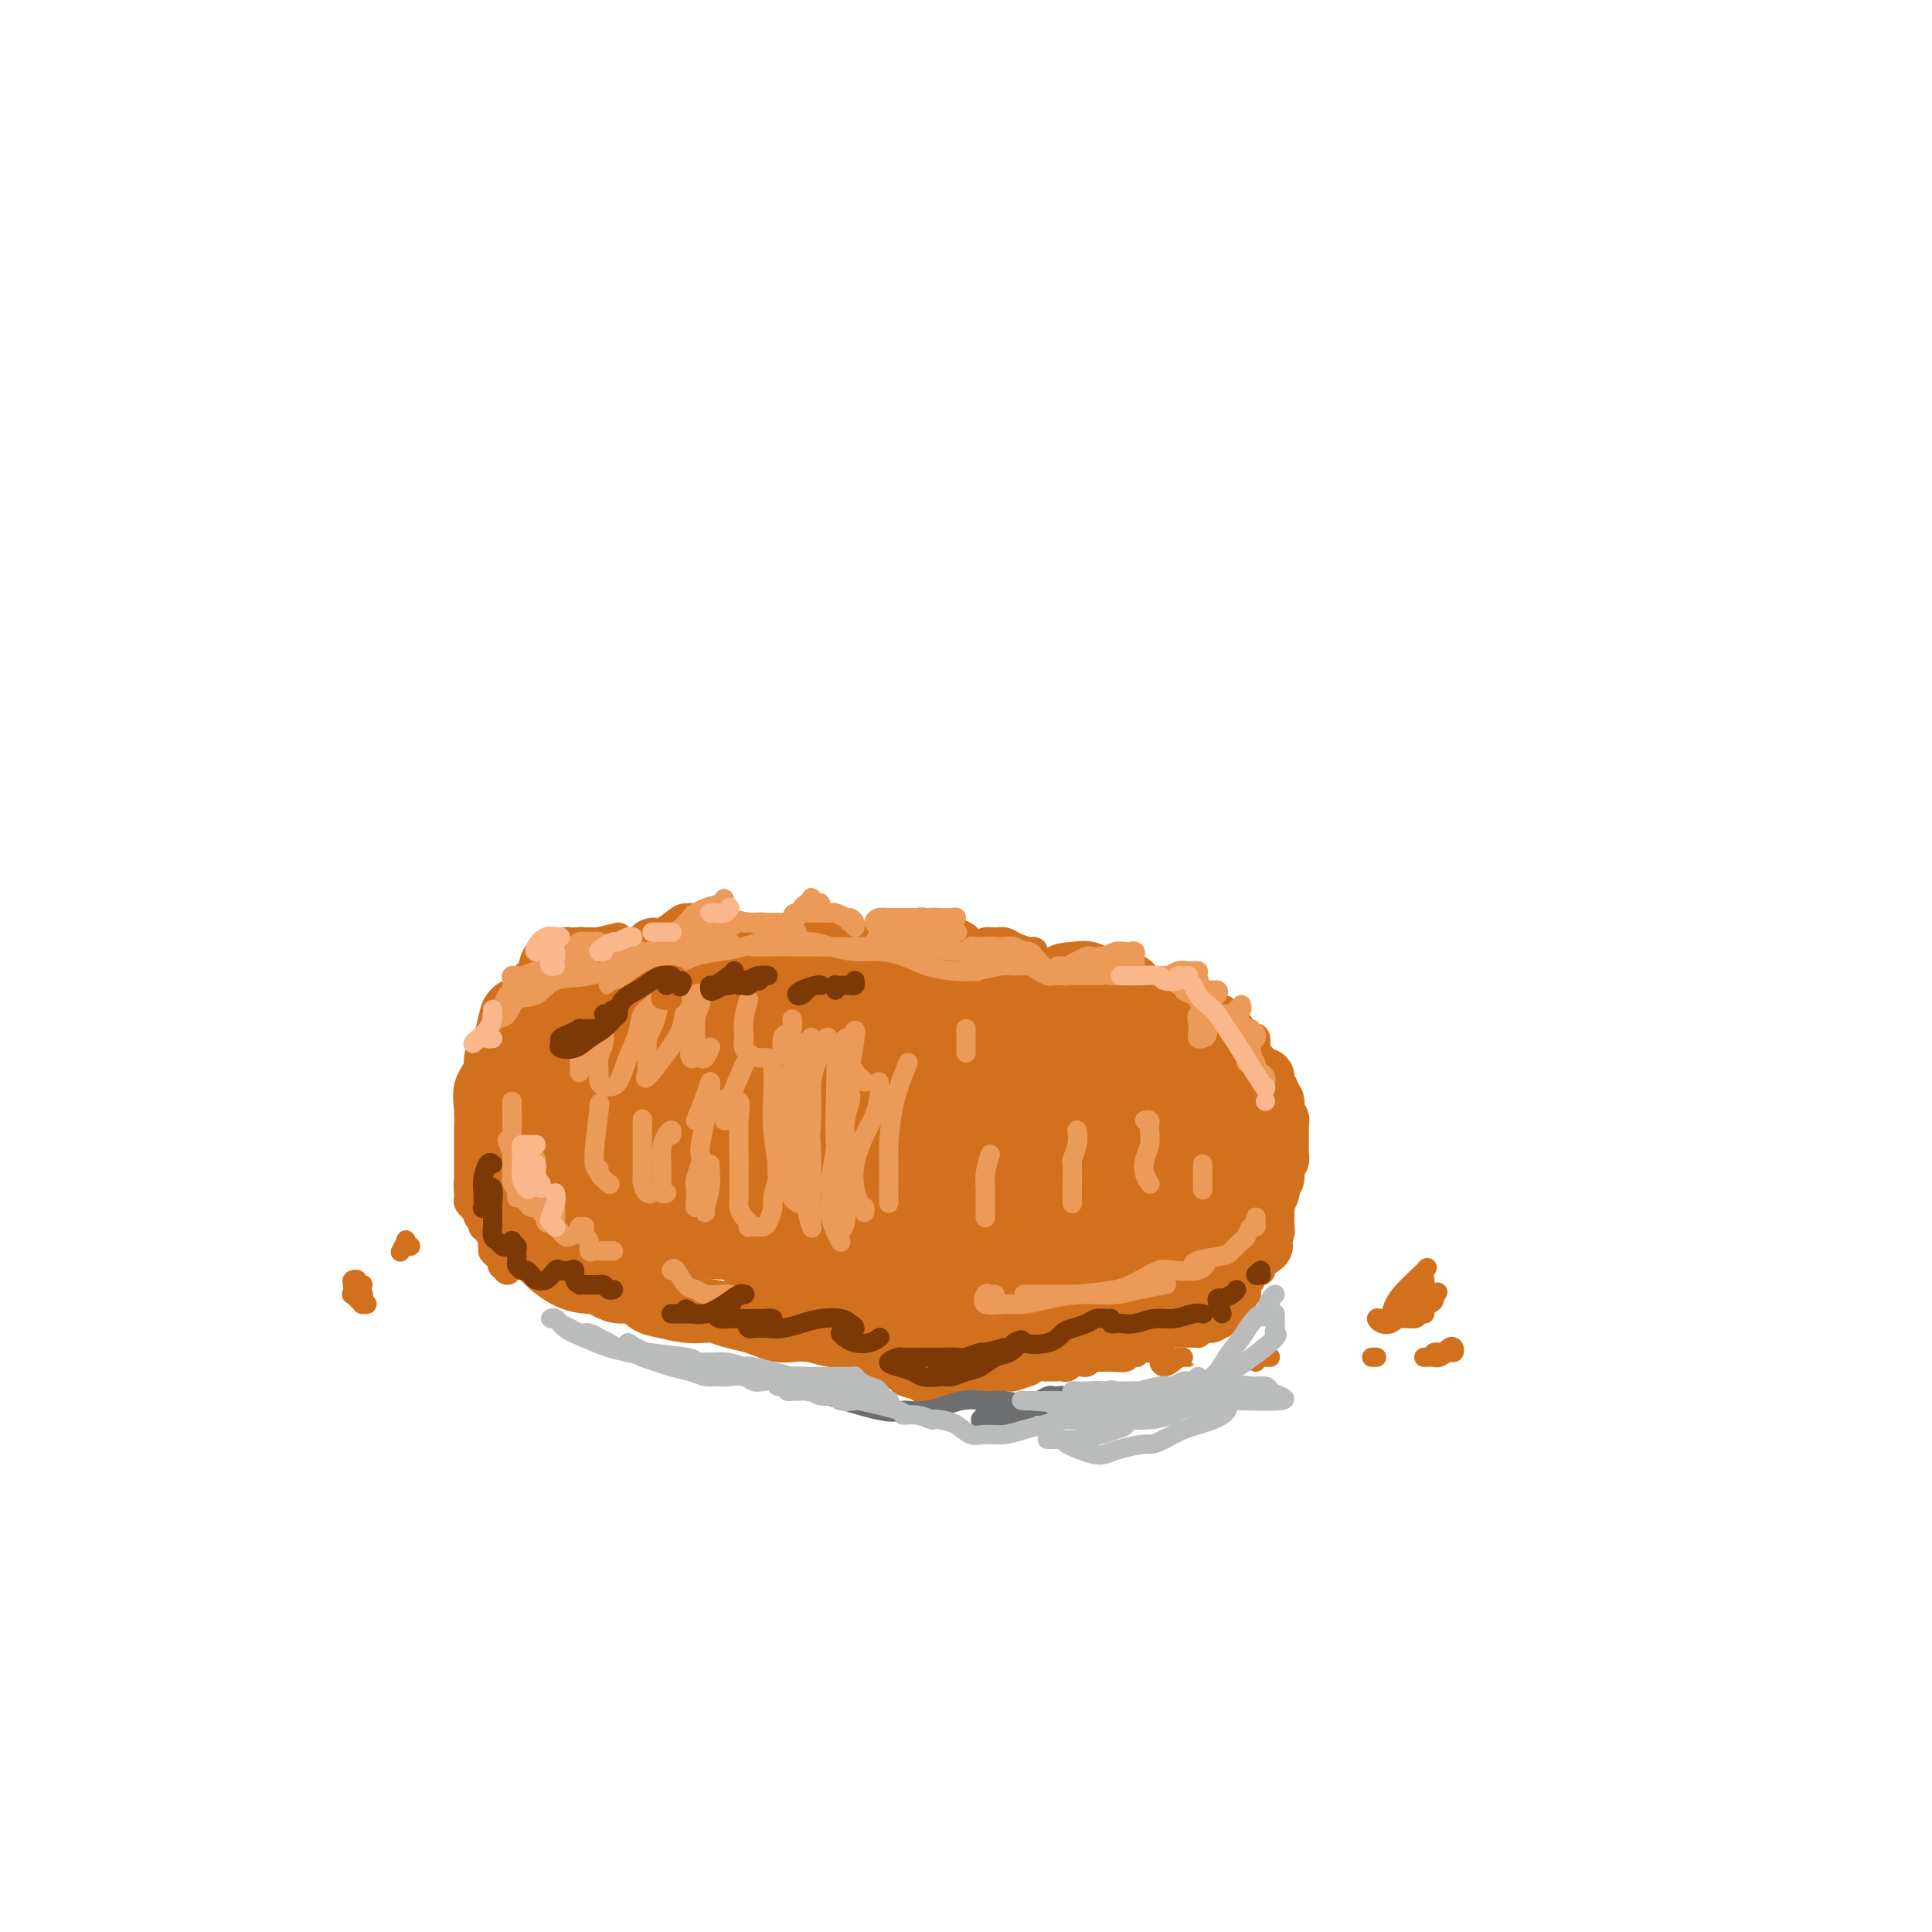 <svg viewBox='0 0 400 400' version='1.1' xmlns='http://www.w3.org/2000/svg' xmlns:xlink='http://www.w3.org/1999/xlink'><g fill='none' stroke='#D2711D' stroke-width='12' stroke-linecap='round' stroke-linejoin='round'><path d='M102,236c0.001,-0.228 0.001,-0.456 0,-1c-0.001,-0.544 -0.004,-1.405 0,-2c0.004,-0.595 0.014,-0.925 0,-1c-0.014,-0.075 -0.053,0.103 0,1c0.053,0.897 0.196,2.513 0,4c-0.196,1.487 -0.732,2.846 -1,4c-0.268,1.154 -0.268,2.102 0,3c0.268,0.898 0.804,1.747 1,2c0.196,0.253 0.053,-0.090 0,0c-0.053,0.090 -0.014,0.613 0,0c0.014,-0.613 0.004,-2.364 0,-4c-0.004,-1.636 -0.001,-3.158 0,-4c0.001,-0.842 0.000,-1.003 0,-2c-0.000,-0.997 -0.000,-2.830 0,-4c0.000,-1.170 0.001,-1.679 0,-2c-0.001,-0.321 -0.004,-0.456 0,-1c0.004,-0.544 0.016,-1.499 0,-1c-0.016,0.499 -0.061,2.452 0,4c0.061,1.548 0.227,2.692 0,4c-0.227,1.308 -0.846,2.782 -1,4c-0.154,1.218 0.158,2.182 0,3c-0.158,0.818 -0.785,1.490 -1,2c-0.215,0.510 -0.019,0.858 0,1c0.019,0.142 -0.139,0.079 0,-1c0.139,-1.079 0.576,-3.175 1,-5c0.424,-1.825 0.835,-3.379 1,-5c0.165,-1.621 0.082,-3.311 0,-5'/><path d='M102,230c0.309,-3.219 0.083,-3.267 0,-4c-0.083,-0.733 -0.022,-2.152 0,-3c0.022,-0.848 0.006,-1.125 0,-1c-0.006,0.125 -0.002,0.654 0,1c0.002,0.346 0.002,0.511 0,1c-0.002,0.489 -0.007,1.301 0,2c0.007,0.699 0.025,1.284 0,1c-0.025,-0.284 -0.094,-1.438 0,-2c0.094,-0.562 0.350,-0.533 1,-1c0.650,-0.467 1.693,-1.432 2,-2c0.307,-0.568 -0.121,-0.740 0,-1c0.121,-0.260 0.792,-0.609 1,-1c0.208,-0.391 -0.046,-0.824 0,-1c0.046,-0.176 0.391,-0.096 1,0c0.609,0.096 1.481,0.206 2,0c0.519,-0.206 0.686,-0.728 1,-1c0.314,-0.272 0.775,-0.293 1,0c0.225,0.293 0.215,0.901 0,1c-0.215,0.099 -0.636,-0.309 -1,0c-0.364,0.309 -0.672,1.337 -1,2c-0.328,0.663 -0.675,0.961 -1,1c-0.325,0.039 -0.626,-0.182 -1,0c-0.374,0.182 -0.821,0.766 -1,1c-0.179,0.234 -0.089,0.117 0,0'/><path d='M106,223c-0.432,0.810 -0.011,0.836 0,1c0.011,0.164 -0.389,0.468 -1,1c-0.611,0.532 -1.432,1.294 -2,3c-0.568,1.706 -0.884,4.356 -1,6c-0.116,1.644 -0.031,2.283 0,3c0.031,0.717 0.008,1.511 0,2c-0.008,0.489 -0.002,0.673 0,1c0.002,0.327 0.000,0.799 0,1c-0.000,0.201 0.002,0.133 0,0c-0.002,-0.133 -0.008,-0.330 0,-1c0.008,-0.670 0.031,-1.812 0,-3c-0.031,-1.188 -0.114,-2.422 0,-4c0.114,-1.578 0.426,-3.500 1,-5c0.574,-1.500 1.412,-2.577 2,-4c0.588,-1.423 0.927,-3.190 1,-4c0.073,-0.810 -0.120,-0.661 0,-1c0.120,-0.339 0.554,-1.165 1,-2c0.446,-0.835 0.903,-1.678 1,-2c0.097,-0.322 -0.167,-0.124 0,0c0.167,0.124 0.766,0.175 1,0c0.234,-0.175 0.104,-0.574 0,-1c-0.104,-0.426 -0.183,-0.877 0,-1c0.183,-0.123 0.626,0.082 1,0c0.374,-0.082 0.678,-0.452 1,-1c0.322,-0.548 0.661,-1.274 1,-2'/><path d='M112,210c1.519,-3.128 0.815,-1.949 1,-2c0.185,-0.051 1.259,-1.334 2,-2c0.741,-0.666 1.149,-0.715 2,-1c0.851,-0.285 2.145,-0.806 3,-1c0.855,-0.194 1.272,-0.062 2,0c0.728,0.062 1.768,0.055 2,0c0.232,-0.055 -0.344,-0.158 0,0c0.344,0.158 1.608,0.579 2,1c0.392,0.421 -0.087,0.844 0,1c0.087,0.156 0.739,0.045 1,0c0.261,-0.045 0.130,-0.022 0,0'/><path d='M125,205c-0.448,-0.030 -0.897,-0.061 -1,0c-0.103,0.061 0.139,0.213 0,0c-0.139,-0.213 -0.660,-0.790 -1,-1c-0.340,-0.210 -0.499,-0.054 -1,0c-0.501,0.054 -1.344,0.006 -2,0c-0.656,-0.006 -1.124,0.031 -2,0c-0.876,-0.031 -2.160,-0.129 -3,0c-0.840,0.129 -1.237,0.485 -2,1c-0.763,0.515 -1.893,1.189 -3,2c-1.107,0.811 -2.190,1.759 -3,3c-0.810,1.241 -1.345,2.776 -2,4c-0.655,1.224 -1.429,2.139 -2,3c-0.571,0.861 -0.939,1.669 -1,3c-0.061,1.331 0.184,3.186 0,4c-0.184,0.814 -0.797,0.586 -1,1c-0.203,0.414 0.006,1.471 0,2c-0.006,0.529 -0.225,0.532 0,1c0.225,0.468 0.895,1.402 1,2c0.105,0.598 -0.354,0.862 0,1c0.354,0.138 1.521,0.151 2,0c0.479,-0.151 0.272,-0.466 0,-1c-0.272,-0.534 -0.607,-1.287 -1,-2c-0.393,-0.713 -0.844,-1.387 -1,-2c-0.156,-0.613 -0.018,-1.165 0,-2c0.018,-0.835 -0.085,-1.954 0,-3c0.085,-1.046 0.357,-2.018 1,-3c0.643,-0.982 1.657,-1.975 3,-3c1.343,-1.025 3.015,-2.084 4,-3c0.985,-0.916 1.281,-1.690 2,-2c0.719,-0.310 1.859,-0.155 3,0'/><path d='M115,210c2.460,-1.356 2.609,-0.745 3,-1c0.391,-0.255 1.023,-1.376 2,-2c0.977,-0.624 2.300,-0.752 3,-1c0.700,-0.248 0.779,-0.618 1,-1c0.221,-0.382 0.584,-0.778 1,-1c0.416,-0.222 0.885,-0.270 1,0c0.115,0.270 -0.125,0.857 0,1c0.125,0.143 0.615,-0.158 1,0c0.385,0.158 0.664,0.774 1,1c0.336,0.226 0.729,0.060 1,0c0.271,-0.060 0.419,-0.016 1,0c0.581,0.016 1.595,0.005 2,0c0.405,-0.005 0.203,-0.002 0,0'/><path d='M134,210c0.333,0.059 0.666,0.118 1,0c0.334,-0.118 0.671,-0.411 1,-1c0.329,-0.589 0.652,-1.472 1,-2c0.348,-0.528 0.720,-0.702 1,-1c0.280,-0.298 0.467,-0.721 1,-1c0.533,-0.279 1.414,-0.415 2,-1c0.586,-0.585 0.879,-1.621 1,-2c0.121,-0.379 0.070,-0.102 0,0c-0.070,0.102 -0.159,0.027 0,0c0.159,-0.027 0.568,-0.007 1,0c0.432,0.007 0.889,0.002 1,0c0.111,-0.002 -0.122,-0.001 0,0c0.122,0.001 0.600,0.000 1,0c0.400,-0.000 0.720,-0.000 1,0c0.280,0.000 0.518,0.000 1,0c0.482,-0.000 1.207,-0.000 2,0c0.793,0.000 1.655,0.000 2,0c0.345,-0.000 0.172,-0.000 0,0'/><path d='M160,201c-0.293,0.424 -0.585,0.849 0,1c0.585,0.151 2.048,0.030 3,0c0.952,-0.030 1.393,0.031 2,0c0.607,-0.031 1.379,-0.153 3,0c1.621,0.153 4.090,0.580 5,1c0.910,0.420 0.260,0.834 0,1c-0.260,0.166 -0.130,0.083 0,0'/><path d='M124,210c0.791,-0.275 1.582,-0.551 -1,0c-2.582,0.551 -8.538,1.927 -11,3c-2.462,1.073 -1.429,1.841 -1,2c0.429,0.159 0.256,-0.293 0,0c-0.256,0.293 -0.593,1.331 -1,2c-0.407,0.669 -0.883,0.968 -1,2c-0.117,1.032 0.126,2.798 0,4c-0.126,1.202 -0.622,1.840 -1,3c-0.378,1.160 -0.637,2.842 -1,4c-0.363,1.158 -0.829,1.790 -1,3c-0.171,1.210 -0.046,2.996 0,4c0.046,1.004 0.011,1.225 0,2c-0.011,0.775 -0.000,2.104 0,3c0.000,0.896 -0.011,1.358 0,2c0.011,0.642 0.044,1.463 0,2c-0.044,0.537 -0.163,0.791 0,1c0.163,0.209 0.610,0.374 1,1c0.390,0.626 0.722,1.714 1,2c0.278,0.286 0.500,-0.232 1,0c0.500,0.232 1.278,1.212 2,2c0.722,0.788 1.390,1.385 2,2c0.610,0.615 1.164,1.249 2,2c0.836,0.751 1.955,1.618 3,2c1.045,0.382 2.015,0.277 3,1c0.985,0.723 1.984,2.273 3,3c1.016,0.727 2.049,0.632 3,1c0.951,0.368 1.821,1.198 3,2c1.179,0.802 2.667,1.577 4,2c1.333,0.423 2.512,0.495 4,1c1.488,0.505 3.285,1.444 5,2c1.715,0.556 3.347,0.730 5,1c1.653,0.270 3.326,0.635 5,1'/><path d='M153,272c5.292,1.670 4.023,0.844 5,1c0.977,0.156 4.201,1.296 6,2c1.799,0.704 2.174,0.974 5,1c2.826,0.026 8.102,-0.192 11,0c2.898,0.192 3.418,0.796 5,1c1.582,0.204 4.226,0.010 6,0c1.774,-0.010 2.679,0.163 4,0c1.321,-0.163 3.057,-0.663 5,-1c1.943,-0.337 4.094,-0.509 6,-1c1.906,-0.491 3.567,-1.299 5,-2c1.433,-0.701 2.639,-1.294 4,-2c1.361,-0.706 2.877,-1.526 4,-2c1.123,-0.474 1.853,-0.602 3,-1c1.147,-0.398 2.711,-1.065 4,-2c1.289,-0.935 2.302,-2.138 3,-3c0.698,-0.862 1.080,-1.385 2,-2c0.920,-0.615 2.379,-1.324 3,-2c0.621,-0.676 0.404,-1.321 1,-2c0.596,-0.679 2.005,-1.392 3,-2c0.995,-0.608 1.577,-1.110 2,-2c0.423,-0.890 0.688,-2.168 1,-3c0.312,-0.832 0.672,-1.219 1,-2c0.328,-0.781 0.623,-1.956 1,-3c0.377,-1.044 0.837,-1.958 1,-3c0.163,-1.042 0.028,-2.211 0,-3c-0.028,-0.789 0.050,-1.198 0,-2c-0.050,-0.802 -0.230,-1.999 -1,-3c-0.770,-1.001 -2.130,-1.808 -3,-3c-0.870,-1.192 -1.248,-2.769 -2,-4c-0.752,-1.231 -1.876,-2.115 -3,-3'/><path d='M235,224c-2.233,-2.119 -3.814,-2.417 -5,-3c-1.186,-0.583 -1.977,-1.452 -3,-2c-1.023,-0.548 -2.278,-0.776 -3,-1c-0.722,-0.224 -0.909,-0.445 -2,-1c-1.091,-0.555 -3.084,-1.445 -4,-2c-0.916,-0.555 -0.753,-0.774 -1,-1c-0.247,-0.226 -0.904,-0.459 -2,-1c-1.096,-0.541 -2.633,-1.391 -4,-2c-1.367,-0.609 -2.565,-0.978 -3,-1c-0.435,-0.022 -0.107,0.302 -1,0c-0.893,-0.302 -3.009,-1.230 -4,-2c-0.991,-0.770 -0.859,-1.384 -4,-2c-3.141,-0.616 -9.556,-1.236 -14,-2c-4.444,-0.764 -6.918,-1.673 -10,-2c-3.082,-0.327 -6.774,-0.071 -10,0c-3.226,0.071 -5.987,-0.042 -9,0c-3.013,0.042 -6.277,0.239 -9,1c-2.723,0.761 -4.904,2.088 -7,3c-2.096,0.912 -4.106,1.410 -6,2c-1.894,0.590 -3.670,1.271 -5,2c-1.330,0.729 -2.213,1.505 -3,2c-0.787,0.495 -1.479,0.707 -2,1c-0.521,0.293 -0.872,0.666 -1,1c-0.128,0.334 -0.035,0.628 0,1c0.035,0.372 0.010,0.820 0,1c-0.010,0.180 -0.005,0.090 0,0'/><path d='M127,214c-0.726,0.083 -1.451,0.166 -2,0c-0.549,-0.166 -0.921,-0.580 -1,-1c-0.079,-0.420 0.134,-0.845 0,-1c-0.134,-0.155 -0.616,-0.039 -1,0c-0.384,0.039 -0.671,0.002 -1,0c-0.329,-0.002 -0.699,0.033 -1,0c-0.301,-0.033 -0.531,-0.133 -1,0c-0.469,0.133 -1.175,0.498 -2,1c-0.825,0.502 -1.769,1.141 -3,2c-1.231,0.859 -2.750,1.940 -4,3c-1.250,1.060 -2.230,2.100 -3,3c-0.770,0.900 -1.330,1.659 -2,2c-0.670,0.341 -1.451,0.262 -2,1c-0.549,0.738 -0.865,2.291 -1,3c-0.135,0.709 -0.089,0.574 0,1c0.089,0.426 0.220,1.414 0,2c-0.220,0.586 -0.790,0.772 -1,1c-0.210,0.228 -0.060,0.499 0,1c0.060,0.501 0.030,1.233 0,2c-0.030,0.767 -0.061,1.568 0,2c0.061,0.432 0.212,0.493 0,1c-0.212,0.507 -0.789,1.459 -1,2c-0.211,0.541 -0.057,0.670 0,1c0.057,0.330 0.015,0.862 0,1c-0.015,0.138 -0.004,-0.118 0,0c0.004,0.118 0.001,0.610 0,1c-0.001,0.390 -0.000,0.679 0,1c0.000,0.321 0.000,0.674 0,1c-0.000,0.326 -0.000,0.626 0,1c0.000,0.374 0.000,0.821 0,1c-0.000,0.179 -0.000,0.089 0,0'/><path d='M101,246c-0.834,3.963 -0.418,2.370 0,2c0.418,-0.370 0.837,0.482 1,1c0.163,0.518 0.069,0.701 0,1c-0.069,0.299 -0.115,0.714 0,1c0.115,0.286 0.390,0.443 1,1c0.610,0.557 1.556,1.514 2,2c0.444,0.486 0.387,0.502 1,1c0.613,0.498 1.897,1.480 3,2c1.103,0.520 2.027,0.579 3,1c0.973,0.421 1.997,1.203 3,2c1.003,0.797 1.987,1.609 3,2c1.013,0.391 2.057,0.360 3,1c0.943,0.640 1.787,1.950 3,3c1.213,1.050 2.795,1.840 4,2c1.205,0.160 2.031,-0.311 3,0c0.969,0.311 2.079,1.403 3,2c0.921,0.597 1.652,0.699 3,1c1.348,0.301 3.312,0.802 5,1c1.688,0.198 3.098,0.094 4,0c0.902,-0.094 1.294,-0.179 2,0c0.706,0.179 1.724,0.623 3,1c1.276,0.377 2.809,0.688 4,1c1.191,0.312 2.040,0.623 3,1c0.960,0.377 2.031,0.818 3,1c0.969,0.182 1.837,0.104 3,0c1.163,-0.104 2.621,-0.234 4,0c1.379,0.234 2.679,0.834 4,1c1.321,0.166 2.663,-0.100 4,0c1.337,0.100 2.668,0.565 4,1c1.332,0.435 2.666,0.838 4,1c1.334,0.162 2.667,0.081 4,0'/><path d='M188,279c9.997,1.685 4.989,0.399 4,0c-0.989,-0.399 2.040,0.090 4,0c1.960,-0.090 2.849,-0.760 4,-1c1.151,-0.240 2.562,-0.049 4,0c1.438,0.049 2.902,-0.043 4,0c1.098,0.043 1.832,0.222 3,0c1.168,-0.222 2.772,-0.843 4,-1c1.228,-0.157 2.080,0.151 3,0c0.920,-0.151 1.908,-0.762 3,-1c1.092,-0.238 2.290,-0.105 3,0c0.710,0.105 0.933,0.182 2,0c1.067,-0.182 2.976,-0.622 4,-1c1.024,-0.378 1.161,-0.693 2,-1c0.839,-0.307 2.379,-0.607 3,-1c0.621,-0.393 0.324,-0.878 1,-1c0.676,-0.122 2.327,0.121 3,0c0.673,-0.121 0.369,-0.606 1,-1c0.631,-0.394 2.196,-0.697 3,-1c0.804,-0.303 0.848,-0.606 1,-1c0.152,-0.394 0.412,-0.879 1,-1c0.588,-0.121 1.506,0.122 2,0c0.494,-0.122 0.566,-0.610 1,-1c0.434,-0.390 1.229,-0.683 2,-1c0.771,-0.317 1.516,-0.658 2,-1c0.484,-0.342 0.706,-0.687 1,-1c0.294,-0.313 0.661,-0.595 1,-1c0.339,-0.405 0.652,-0.932 1,-1c0.348,-0.068 0.733,0.322 1,0c0.267,-0.322 0.418,-1.356 1,-2c0.582,-0.644 1.595,-0.898 2,-1c0.405,-0.102 0.203,-0.051 0,0'/><path d='M259,259c4.730,-2.427 2.056,-0.496 1,0c-1.056,0.496 -0.493,-0.445 0,-1c0.493,-0.555 0.917,-0.725 1,-1c0.083,-0.275 -0.174,-0.655 0,-1c0.174,-0.345 0.779,-0.656 1,-1c0.221,-0.344 0.058,-0.721 0,-1c-0.058,-0.279 -0.012,-0.460 0,-1c0.012,-0.540 -0.011,-1.440 0,-2c0.011,-0.560 0.054,-0.780 0,-1c-0.054,-0.220 -0.207,-0.440 0,-1c0.207,-0.560 0.773,-1.459 1,-2c0.227,-0.541 0.113,-0.722 0,-1c-0.113,-0.278 -0.226,-0.651 0,-1c0.226,-0.349 0.792,-0.672 1,-1c0.208,-0.328 0.060,-0.662 0,-1c-0.060,-0.338 -0.030,-0.682 0,-1c0.030,-0.318 0.061,-0.610 0,-1c-0.061,-0.390 -0.212,-0.879 0,-1c0.212,-0.121 0.789,0.126 1,0c0.211,-0.126 0.057,-0.625 0,-1c-0.057,-0.375 -0.015,-0.625 0,-1c0.015,-0.375 0.004,-0.874 0,-1c-0.004,-0.126 -0.001,0.121 0,0c0.001,-0.121 0.000,-0.611 0,-1c-0.000,-0.389 0.001,-0.678 0,-1c-0.001,-0.322 -0.004,-0.677 0,-1c0.004,-0.323 0.015,-0.615 0,-1c-0.015,-0.385 -0.056,-0.863 0,-1c0.056,-0.137 0.208,0.068 0,0c-0.208,-0.068 -0.777,-0.410 -1,-1c-0.223,-0.590 -0.098,-1.428 0,-2c0.098,-0.572 0.171,-0.878 0,-1c-0.171,-0.122 -0.585,-0.061 -1,0'/><path d='M263,228c-0.248,-1.957 0.130,-1.849 0,-2c-0.130,-0.151 -0.770,-0.562 -1,-1c-0.230,-0.438 -0.051,-0.905 0,-1c0.051,-0.095 -0.028,0.182 0,0c0.028,-0.182 0.163,-0.823 0,-1c-0.163,-0.177 -0.622,0.110 -1,0c-0.378,-0.110 -0.674,-0.617 -1,-1c-0.326,-0.383 -0.683,-0.642 -1,-1c-0.317,-0.358 -0.595,-0.814 -1,-1c-0.405,-0.186 -0.935,-0.102 -1,0c-0.065,0.102 0.337,0.223 0,0c-0.337,-0.223 -1.413,-0.791 -2,-1c-0.587,-0.209 -0.686,-0.060 -1,0c-0.314,0.060 -0.844,0.031 -1,0c-0.156,-0.031 0.060,-0.065 0,0c-0.060,0.065 -0.397,0.228 -1,0c-0.603,-0.228 -1.471,-0.849 -2,-1c-0.529,-0.151 -0.719,0.166 -1,0c-0.281,-0.166 -0.654,-0.815 -1,-1c-0.346,-0.185 -0.666,0.095 -1,0c-0.334,-0.095 -0.681,-0.565 -1,-1c-0.319,-0.435 -0.610,-0.835 -1,-1c-0.390,-0.165 -0.878,-0.096 -1,0c-0.122,0.096 0.122,0.219 0,0c-0.122,-0.219 -0.609,-0.779 -1,-1c-0.391,-0.221 -0.685,-0.102 -1,0c-0.315,0.102 -0.652,0.186 -1,0c-0.348,-0.186 -0.707,-0.642 -1,-1c-0.293,-0.358 -0.520,-0.618 -1,-1c-0.480,-0.382 -1.213,-0.886 -2,-1c-0.787,-0.114 -1.629,0.163 -2,0c-0.371,-0.163 -0.272,-0.766 -1,-1c-0.728,-0.234 -2.282,-0.100 -3,0c-0.718,0.100 -0.599,0.166 -1,0c-0.401,-0.166 -1.323,-0.565 -2,-1c-0.677,-0.435 -1.109,-0.905 -2,-1c-0.891,-0.095 -2.241,0.185 -3,0c-0.759,-0.185 -0.927,-0.834 -1,-1c-0.073,-0.166 -0.051,0.152 -1,0c-0.949,-0.152 -2.869,-0.773 -4,-1c-1.131,-0.227 -1.473,-0.060 -2,0c-0.527,0.060 -1.241,0.012 -2,0c-0.759,-0.012 -1.564,0.011 -2,0c-0.436,-0.011 -0.502,-0.055 -1,0c-0.498,0.055 -1.428,0.211 -2,0c-0.572,-0.211 -0.787,-0.788 -1,-1c-0.213,-0.212 -0.423,-0.061 -1,0c-0.577,0.061 -1.521,0.030 -2,0c-0.479,-0.030 -0.495,-0.060 -1,0c-0.505,0.060 -1.501,0.208 -2,0c-0.499,-0.208 -0.501,-0.774 -1,-1c-0.499,-0.226 -1.495,-0.112 -2,0c-0.505,0.112 -0.519,0.222 -1,0c-0.481,-0.222 -1.431,-0.778 -2,-1c-0.569,-0.222 -0.759,-0.112 -1,0c-0.241,0.112 -0.535,0.226 -1,0c-0.465,-0.226 -1.102,-0.793 -2,-1c-0.898,-0.207 -2.057,-0.056 -3,0c-0.943,0.056 -1.670,0.015 -2,0c-0.330,-0.015 -0.264,-0.004 -1,0c-0.736,0.004 -2.276,0.002 -3,0c-0.724,-0.002 -0.633,-0.003 -1,0c-0.367,0.003 -1.191,0.011 -2,0c-0.809,-0.011 -1.602,-0.041 -2,0c-0.398,0.041 -0.399,0.155 -1,0c-0.601,-0.155 -1.800,-0.577 -3,-1'/><path d='M173,201c-9.890,-1.392 -4.114,-0.373 -2,0c2.114,0.373 0.565,0.100 -1,0c-1.565,-0.100 -3.148,-0.027 -4,0c-0.852,0.027 -0.974,0.007 -2,0c-1.026,-0.007 -2.956,-0.002 -4,0c-1.044,0.002 -1.202,0.001 -2,0c-0.798,-0.001 -2.236,-0.000 -3,0c-0.764,0.000 -0.853,-0.000 -1,0c-0.147,0.000 -0.352,0.000 -1,0c-0.648,-0.000 -1.738,-0.001 -2,0c-0.262,0.001 0.303,0.004 0,0c-0.303,-0.004 -1.473,-0.016 -2,0c-0.527,0.016 -0.409,0.059 -1,0c-0.591,-0.059 -1.889,-0.219 -3,0c-1.111,0.219 -2.033,0.817 -3,1c-0.967,0.183 -1.978,-0.050 -3,0c-1.022,0.050 -2.055,0.384 -3,1c-0.945,0.616 -1.801,1.515 -3,2c-1.199,0.485 -2.741,0.555 -4,1c-1.259,0.445 -2.236,1.265 -3,2c-0.764,0.735 -1.315,1.386 -2,2c-0.685,0.614 -1.503,1.191 -2,2c-0.497,0.809 -0.672,1.850 -1,3c-0.328,1.150 -0.808,2.408 -1,4c-0.192,1.592 -0.097,3.519 0,5c0.097,1.481 0.194,2.515 0,4c-0.194,1.485 -0.680,3.421 0,5c0.680,1.579 2.525,2.801 4,4c1.475,1.199 2.579,2.374 4,3c1.421,0.626 3.158,0.704 5,1c1.842,0.296 3.789,0.811 5,1c1.211,0.189 1.686,0.052 2,0c0.314,-0.052 0.465,-0.018 1,0c0.535,0.018 1.453,0.020 2,0c0.547,-0.020 0.724,-0.061 1,0c0.276,0.061 0.651,0.224 1,0c0.349,-0.224 0.671,-0.833 1,-1c0.329,-0.167 0.666,0.110 1,0c0.334,-0.110 0.667,-0.607 1,-1c0.333,-0.393 0.667,-0.684 1,-1c0.333,-0.316 0.667,-0.658 1,-1'/><path d='M150,238c1.814,-0.597 0.349,-0.091 0,-1c-0.349,-0.909 0.419,-3.233 0,-5c-0.419,-1.767 -2.027,-2.979 -3,-4c-0.973,-1.021 -1.313,-1.853 -1,-2c0.313,-0.147 1.280,0.391 -1,-1c-2.280,-1.391 -7.806,-4.709 -10,-6c-2.194,-1.291 -1.057,-0.554 -2,0c-0.943,0.554 -3.965,0.926 -6,2c-2.035,1.074 -3.084,2.850 -4,5c-0.916,2.150 -1.699,4.674 -2,6c-0.301,1.326 -0.121,1.454 0,2c0.121,0.546 0.182,1.511 0,2c-0.182,0.489 -0.607,0.504 0,2c0.607,1.496 2.245,4.474 4,6c1.755,1.526 3.626,1.600 6,2c2.374,0.400 5.249,1.127 8,1c2.751,-0.127 5.376,-1.106 8,-2c2.624,-0.894 5.245,-1.702 7,-2c1.755,-0.298 2.644,-0.085 3,0c0.356,0.085 0.178,0.043 0,0'/></g>
<g fill='none' stroke='#D2711D' stroke-width='20' stroke-linecap='round' stroke-linejoin='round'><path d='M145,222c0.208,-0.219 0.415,-0.438 0,-1c-0.415,-0.562 -1.454,-1.467 -3,-2c-1.546,-0.533 -3.600,-0.695 -5,-1c-1.400,-0.305 -2.148,-0.753 -3,-1c-0.852,-0.247 -1.810,-0.291 -3,0c-1.190,0.291 -2.613,0.918 -4,2c-1.387,1.082 -2.737,2.618 -4,5c-1.263,2.382 -2.438,5.609 -3,8c-0.562,2.391 -0.512,3.945 0,6c0.512,2.055 1.484,4.612 3,6c1.516,1.388 3.576,1.606 6,2c2.424,0.394 5.213,0.964 8,1c2.787,0.036 5.571,-0.463 8,-1c2.429,-0.537 4.502,-1.111 6,-2c1.498,-0.889 2.422,-2.094 3,-3c0.578,-0.906 0.811,-1.512 1,-2c0.189,-0.488 0.335,-0.859 0,-2c-0.335,-1.141 -1.150,-3.054 -2,-5c-0.850,-1.946 -1.735,-3.926 -3,-6c-1.265,-2.074 -2.908,-4.242 -5,-6c-2.092,-1.758 -4.631,-3.105 -7,-4c-2.369,-0.895 -4.567,-1.337 -7,-1c-2.433,0.337 -5.099,1.454 -7,3c-1.901,1.546 -3.036,3.523 -4,6c-0.964,2.477 -1.757,5.455 -2,8c-0.243,2.545 0.065,4.658 1,7c0.935,2.342 2.496,4.912 5,7c2.504,2.088 5.949,3.694 9,5c3.051,1.306 5.706,2.313 9,3c3.294,0.687 7.227,1.053 11,1c3.773,-0.053 7.387,-0.527 11,-1'/><path d='M164,254c6.647,0.224 7.765,-0.718 10,-2c2.235,-1.282 5.589,-2.906 8,-5c2.411,-2.094 3.880,-4.657 5,-6c1.120,-1.343 1.891,-1.464 0,-5c-1.891,-3.536 -6.442,-10.486 -10,-14c-3.558,-3.514 -6.121,-3.593 -9,-4c-2.879,-0.407 -6.074,-1.141 -9,-1c-2.926,0.141 -5.583,1.157 -8,2c-2.417,0.843 -4.595,1.511 -6,3c-1.405,1.489 -2.038,3.798 -2,7c0.038,3.202 0.747,7.298 2,11c1.253,3.702 3.052,7.011 5,10c1.948,2.989 4.047,5.659 7,8c2.953,2.341 6.762,4.352 11,5c4.238,0.648 8.907,-0.067 13,-1c4.093,-0.933 7.610,-2.085 11,-4c3.390,-1.915 6.652,-4.592 9,-7c2.348,-2.408 3.781,-4.547 5,-7c1.219,-2.453 2.226,-5.221 2,-8c-0.226,-2.779 -1.683,-5.568 -4,-8c-2.317,-2.432 -5.493,-4.507 -9,-6c-3.507,-1.493 -7.344,-2.405 -12,-3c-4.656,-0.595 -10.132,-0.874 -15,0c-4.868,0.874 -9.128,2.902 -13,4c-3.872,1.098 -7.357,1.264 -10,2c-2.643,0.736 -4.443,2.040 -5,3c-0.557,0.960 0.129,1.577 1,3c0.871,1.423 1.927,3.652 5,6c3.073,2.348 8.164,4.814 13,7c4.836,2.186 9.418,4.093 14,6'/><path d='M173,250c6.546,2.565 9.412,2.479 13,3c3.588,0.521 7.900,1.651 11,2c3.100,0.349 4.990,-0.081 6,0c1.010,0.081 1.140,0.675 1,0c-0.140,-0.675 -0.550,-2.618 -2,-5c-1.450,-2.382 -3.941,-5.201 -7,-8c-3.059,-2.799 -6.685,-5.577 -11,-8c-4.315,-2.423 -9.320,-4.491 -14,-6c-4.680,-1.509 -9.035,-2.460 -13,-3c-3.965,-0.540 -7.540,-0.670 -11,0c-3.460,0.670 -6.805,2.141 -9,4c-2.195,1.859 -3.240,4.105 -4,6c-0.760,1.895 -1.233,3.438 0,6c1.233,2.562 4.174,6.143 8,8c3.826,1.857 8.538,1.990 14,2c5.462,0.010 11.674,-0.102 18,-1c6.326,-0.898 12.767,-2.583 18,-4c5.233,-1.417 9.257,-2.567 12,-4c2.743,-1.433 4.204,-3.150 5,-4c0.796,-0.850 0.925,-0.832 0,-2c-0.925,-1.168 -2.905,-3.522 -6,-5c-3.095,-1.478 -7.306,-2.082 -12,-3c-4.694,-0.918 -9.871,-2.152 -15,-3c-5.129,-0.848 -10.212,-1.310 -14,-2c-3.788,-0.690 -6.283,-1.608 -8,-2c-1.717,-0.392 -2.655,-0.260 -3,0c-0.345,0.260 -0.095,0.647 1,2c1.095,1.353 3.036,3.672 6,6c2.964,2.328 6.952,4.665 12,6c5.048,1.335 11.157,1.667 17,2c5.843,0.333 11.422,0.666 17,1'/><path d='M203,238c8.047,0.514 11.165,0.300 15,0c3.835,-0.300 8.385,-0.687 12,-1c3.615,-0.313 6.293,-0.553 8,-1c1.707,-0.447 2.444,-1.103 2,-2c-0.444,-0.897 -2.067,-2.036 -5,-3c-2.933,-0.964 -7.176,-1.753 -11,-2c-3.824,-0.247 -7.230,0.047 -11,0c-3.770,-0.047 -7.903,-0.436 -11,-1c-3.097,-0.564 -5.156,-1.303 -7,-2c-1.844,-0.697 -3.473,-1.352 -5,-2c-1.527,-0.648 -2.953,-1.291 -4,-2c-1.047,-0.709 -1.716,-1.486 -2,-2c-0.284,-0.514 -0.182,-0.765 0,-1c0.182,-0.235 0.444,-0.455 2,-1c1.556,-0.545 4.406,-1.414 7,-2c2.594,-0.586 4.933,-0.890 7,-1c2.067,-0.110 3.864,-0.028 6,0c2.136,0.028 4.613,0.001 7,0c2.387,-0.001 4.686,0.025 7,0c2.314,-0.025 4.644,-0.102 7,0c2.356,0.102 4.737,0.383 7,1c2.263,0.617 4.407,1.572 6,2c1.593,0.428 2.633,0.331 4,1c1.367,0.669 3.060,2.105 4,3c0.940,0.895 1.128,1.250 2,2c0.872,0.750 2.430,1.894 3,3c0.570,1.106 0.153,2.173 0,3c-0.153,0.827 -0.041,1.415 0,2c0.041,0.585 0.012,1.167 0,2c-0.012,0.833 -0.006,1.916 0,3'/><path d='M253,237c-0.211,2.092 -0.738,2.321 -1,3c-0.262,0.679 -0.259,1.806 0,3c0.259,1.194 0.775,2.454 1,3c0.225,0.546 0.161,0.376 0,1c-0.161,0.624 -0.417,2.040 -1,3c-0.583,0.960 -1.494,1.465 -2,2c-0.506,0.535 -0.609,1.101 -1,2c-0.391,0.899 -1.071,2.132 -2,3c-0.929,0.868 -2.106,1.370 -3,2c-0.894,0.630 -1.504,1.389 -3,2c-1.496,0.611 -3.878,1.075 -6,2c-2.122,0.925 -3.984,2.312 -6,3c-2.016,0.688 -4.187,0.678 -7,1c-2.813,0.322 -6.270,0.976 -9,1c-2.730,0.024 -4.734,-0.582 -7,-1c-2.266,-0.418 -4.793,-0.648 -7,-1c-2.207,-0.352 -4.093,-0.825 -6,-1c-1.907,-0.175 -3.835,-0.050 -5,0c-1.165,0.050 -1.567,0.025 -2,0c-0.433,-0.025 -0.896,-0.051 -1,0c-0.104,0.051 0.152,0.181 1,0c0.848,-0.181 2.288,-0.671 4,-1c1.712,-0.329 3.695,-0.498 6,-1c2.305,-0.502 4.932,-1.338 8,-2c3.068,-0.662 6.576,-1.152 10,-2c3.424,-0.848 6.763,-2.056 10,-3c3.237,-0.944 6.373,-1.624 9,-2c2.627,-0.376 4.746,-0.447 7,-1c2.254,-0.553 4.644,-1.586 6,-2c1.356,-0.414 1.678,-0.207 2,0'/><path d='M248,251c9.909,-2.360 3.181,-1.259 0,-1c-3.181,0.259 -2.814,-0.325 -3,-1c-0.186,-0.675 -0.924,-1.441 -5,-2c-4.076,-0.559 -11.491,-0.912 -16,-1c-4.509,-0.088 -6.112,0.088 -9,1c-2.888,0.912 -7.062,2.559 -10,4c-2.938,1.441 -4.640,2.676 -6,4c-1.360,1.324 -2.379,2.737 -3,4c-0.621,1.263 -0.843,2.376 0,3c0.843,0.624 2.749,0.759 5,1c2.251,0.241 4.845,0.588 8,0c3.155,-0.588 6.872,-2.109 10,-3c3.128,-0.891 5.666,-1.150 8,-2c2.334,-0.850 4.464,-2.291 6,-3c1.536,-0.709 2.478,-0.687 3,-1c0.522,-0.313 0.624,-0.960 0,-1c-0.624,-0.040 -1.976,0.528 -3,1c-1.024,0.472 -1.721,0.849 -2,1c-0.279,0.151 -0.139,0.075 0,0'/></g>
<g fill='none' stroke='#D2711D' stroke-width='6' stroke-linecap='round' stroke-linejoin='round'><path d='M113,208c-0.762,0.444 -1.525,0.888 -2,1c-0.475,0.112 -0.664,-0.107 -1,0c-0.336,0.107 -0.819,0.539 -1,0c-0.181,-0.539 -0.060,-2.050 0,-3c0.060,-0.950 0.060,-1.341 0,-2c-0.060,-0.659 -0.181,-1.587 0,-2c0.181,-0.413 0.664,-0.309 1,-1c0.336,-0.691 0.524,-2.175 1,-3c0.476,-0.825 1.241,-0.992 2,-1c0.759,-0.008 1.513,0.141 2,0c0.487,-0.141 0.709,-0.574 1,-1c0.291,-0.426 0.652,-0.846 1,-1c0.348,-0.154 0.685,-0.041 1,0c0.315,0.041 0.609,0.011 1,0c0.391,-0.011 0.878,-0.003 1,0c0.122,0.003 -0.121,0.001 0,0c0.121,-0.001 0.606,-0.000 1,0c0.394,0.000 0.697,-0.001 1,0c0.303,0.001 0.606,0.003 1,0c0.394,-0.003 0.880,-0.011 1,0c0.120,0.011 -0.127,0.041 0,0c0.127,-0.041 0.626,-0.151 1,0c0.374,0.151 0.622,0.565 1,1c0.378,0.435 0.886,0.890 1,1c0.114,0.110 -0.165,-0.125 0,0c0.165,0.125 0.775,0.611 1,1c0.225,0.389 0.064,0.683 0,1c-0.064,0.317 -0.032,0.659 0,1'/><path d='M128,200c1.017,0.386 1.060,-1.150 1,-2c-0.060,-0.850 -0.223,-1.013 0,-1c0.223,0.013 0.834,0.201 1,0c0.166,-0.201 -0.111,-0.790 0,-1c0.111,-0.210 0.611,-0.042 1,0c0.389,0.042 0.668,-0.041 1,0c0.332,0.041 0.719,0.207 1,0c0.281,-0.207 0.457,-0.788 1,-1c0.543,-0.212 1.454,-0.057 2,0c0.546,0.057 0.729,0.015 1,0c0.271,-0.015 0.631,-0.004 1,0c0.369,0.004 0.747,0.001 1,0c0.253,-0.001 0.382,-0.001 1,0c0.618,0.001 1.724,0.004 2,0c0.276,-0.004 -0.280,-0.016 0,0c0.280,0.016 1.396,0.061 2,0c0.604,-0.061 0.697,-0.226 1,0c0.303,0.226 0.816,0.845 1,1c0.184,0.155 0.039,-0.154 0,0c-0.039,0.154 0.028,0.772 0,1c-0.028,0.228 -0.151,0.065 0,0c0.151,-0.065 0.575,-0.033 1,0'/><path d='M147,197c1.898,0.342 1.143,0.198 1,0c-0.143,-0.198 0.325,-0.449 1,-1c0.675,-0.551 1.558,-1.401 2,-2c0.442,-0.599 0.443,-0.945 1,-1c0.557,-0.055 1.669,0.181 2,0c0.331,-0.181 -0.119,-0.780 0,-1c0.119,-0.220 0.805,-0.060 1,0c0.195,0.060 -0.103,0.020 0,0c0.103,-0.020 0.606,-0.019 1,0c0.394,0.019 0.679,0.058 1,0c0.321,-0.058 0.679,-0.212 1,0c0.321,0.212 0.607,0.792 1,1c0.393,0.208 0.894,0.045 1,0c0.106,-0.045 -0.181,0.029 0,0c0.181,-0.029 0.831,-0.161 1,0c0.169,0.161 -0.143,0.616 0,1c0.143,0.384 0.741,0.699 1,1c0.259,0.301 0.180,0.589 0,1c-0.180,0.411 -0.462,0.943 0,1c0.462,0.057 1.668,-0.363 2,-1c0.332,-0.637 -0.210,-1.490 0,-2c0.210,-0.510 1.172,-0.676 2,-1c0.828,-0.324 1.522,-0.807 2,-1c0.478,-0.193 0.739,-0.097 1,0'/><path d='M169,192c1.201,-0.691 0.704,-0.918 1,-1c0.296,-0.082 1.385,-0.018 2,0c0.615,0.018 0.757,-0.010 1,0c0.243,0.010 0.587,0.058 1,0c0.413,-0.058 0.894,-0.223 1,0c0.106,0.223 -0.164,0.833 0,1c0.164,0.167 0.762,-0.110 1,0c0.238,0.110 0.116,0.608 0,1c-0.116,0.392 -0.227,0.679 0,1c0.227,0.321 0.791,0.675 1,1c0.209,0.325 0.063,0.620 0,1c-0.063,0.380 -0.043,0.846 0,1c0.043,0.154 0.108,-0.005 0,0c-0.108,0.005 -0.391,0.174 0,0c0.391,-0.174 1.456,-0.692 2,-1c0.544,-0.308 0.569,-0.407 1,-1c0.431,-0.593 1.270,-1.679 2,-2c0.730,-0.321 1.350,0.125 2,0c0.650,-0.125 1.329,-0.819 2,-1c0.671,-0.181 1.332,0.150 2,0c0.668,-0.150 1.341,-0.782 2,-1c0.659,-0.218 1.304,-0.021 2,0c0.696,0.021 1.444,-0.135 2,0c0.556,0.135 0.919,0.561 1,1c0.081,0.439 -0.122,0.891 0,1c0.122,0.109 0.569,-0.125 1,0c0.431,0.125 0.847,0.611 1,1c0.153,0.389 0.044,0.683 0,1c-0.044,0.317 -0.022,0.659 0,1'/><path d='M197,196c0.286,0.778 -0.501,0.222 -1,0c-0.499,-0.222 -0.712,-0.111 -1,0c-0.288,0.111 -0.651,0.223 -1,0c-0.349,-0.223 -0.684,-0.782 -1,-1c-0.316,-0.218 -0.613,-0.097 -1,0c-0.387,0.097 -0.863,0.170 -1,0c-0.137,-0.170 0.065,-0.581 0,-1c-0.065,-0.419 -0.398,-0.845 -1,-1c-0.602,-0.155 -1.474,-0.039 -2,0c-0.526,0.039 -0.705,-0.001 -1,0c-0.295,0.001 -0.706,0.041 -1,0c-0.294,-0.041 -0.471,-0.165 -1,0c-0.529,0.165 -1.410,0.619 -2,1c-0.590,0.381 -0.890,0.690 -1,1c-0.110,0.310 -0.030,0.622 0,1c0.030,0.378 0.008,0.822 0,1c-0.008,0.178 -0.004,0.089 0,0'/><path d='M182,197c-0.506,0.619 -0.271,0.166 0,0c0.271,-0.166 0.578,-0.045 0,0c-0.578,0.045 -2.039,0.013 -3,0c-0.961,-0.013 -1.420,-0.006 -2,0c-0.580,0.006 -1.280,0.013 -2,0c-0.720,-0.013 -1.460,-0.044 -2,0c-0.540,0.044 -0.881,0.165 -1,0c-0.119,-0.165 -0.017,-0.617 0,-1c0.017,-0.383 -0.051,-0.699 0,-1c0.051,-0.301 0.221,-0.587 0,-1c-0.221,-0.413 -0.834,-0.952 -1,-1c-0.166,-0.048 0.114,0.393 0,0c-0.114,-0.393 -0.622,-1.622 -1,-2c-0.378,-0.378 -0.626,0.095 -1,0c-0.374,-0.095 -0.875,-0.758 -1,-1c-0.125,-0.242 0.125,-0.062 0,0c-0.125,0.062 -0.626,0.005 -1,0c-0.374,-0.005 -0.622,0.041 -1,0c-0.378,-0.041 -0.886,-0.168 -1,0c-0.114,0.168 0.165,0.633 0,1c-0.165,0.367 -0.775,0.637 -1,1c-0.225,0.363 -0.064,0.818 0,1c0.064,0.182 0.032,0.091 0,0'/><path d='M164,193c-0.796,0.464 -1.285,0.124 -2,0c-0.715,-0.124 -1.654,-0.033 -2,0c-0.346,0.033 -0.099,0.010 0,0c0.099,-0.010 0.049,-0.005 0,0'/><path d='M152,194c-0.416,0.120 -0.831,0.240 -1,0c-0.169,-0.240 -0.090,-0.839 0,-1c0.090,-0.161 0.191,0.115 0,0c-0.191,-0.115 -0.674,-0.620 -1,-1c-0.326,-0.380 -0.495,-0.636 -1,-1c-0.505,-0.364 -1.347,-0.836 -2,-1c-0.653,-0.164 -1.119,-0.020 -2,0c-0.881,0.020 -2.178,-0.083 -3,0c-0.822,0.083 -1.170,0.351 -2,1c-0.830,0.649 -2.144,1.680 -3,2c-0.856,0.320 -1.254,-0.071 -2,0c-0.746,0.071 -1.839,0.604 -2,1c-0.161,0.396 0.612,0.656 1,1c0.388,0.344 0.393,0.773 1,1c0.607,0.227 1.817,0.254 2,0c0.183,-0.254 -0.662,-0.787 -1,-1c-0.338,-0.213 -0.169,-0.107 0,0'/><path d='M128,194c-1.778,0.425 -3.557,0.850 -4,1c-0.443,0.150 0.448,0.025 0,0c-0.448,-0.025 -2.236,0.050 -3,0c-0.764,-0.050 -0.506,-0.223 -1,0c-0.494,0.223 -1.741,0.843 -2,1c-0.259,0.157 0.469,-0.150 1,0c0.531,0.150 0.866,0.757 1,1c0.134,0.243 0.067,0.121 0,0'/><path d='M202,198c0.026,-0.445 0.051,-0.890 0,-1c-0.051,-0.110 -0.179,0.113 0,0c0.179,-0.113 0.666,-0.564 1,-1c0.334,-0.436 0.517,-0.859 1,-1c0.483,-0.141 1.268,-0.000 2,0c0.732,0.000 1.411,-0.141 2,0c0.589,0.141 1.087,0.562 2,1c0.913,0.438 2.240,0.892 3,1c0.760,0.108 0.951,-0.130 1,0c0.049,0.130 -0.044,0.627 0,1c0.044,0.373 0.226,0.623 0,1c-0.226,0.377 -0.861,0.882 -1,1c-0.139,0.118 0.219,-0.150 0,0c-0.219,0.150 -1.014,0.720 -1,1c0.014,0.280 0.839,0.271 1,0c0.161,-0.271 -0.341,-0.804 0,-1c0.341,-0.196 1.526,-0.056 2,0c0.474,0.056 0.237,0.028 0,0'/><path d='M233,202c-0.302,0.000 -0.604,0.001 -1,0c-0.396,-0.001 -0.888,-0.003 -1,0c-0.112,0.003 0.154,0.011 0,0c-0.154,-0.011 -0.729,-0.042 -1,0c-0.271,0.042 -0.238,0.158 0,0c0.238,-0.158 0.679,-0.590 1,-1c0.321,-0.410 0.521,-0.798 1,-1c0.479,-0.202 1.239,-0.218 2,0c0.761,0.218 1.525,0.670 2,1c0.475,0.330 0.660,0.537 1,1c0.340,0.463 0.834,1.181 1,2c0.166,0.819 0.002,1.737 0,2c-0.002,0.263 0.157,-0.129 0,0c-0.157,0.129 -0.630,0.781 -1,1c-0.370,0.219 -0.635,0.007 -1,0c-0.365,-0.007 -0.829,0.190 -1,0c-0.171,-0.190 -0.049,-0.769 0,-1c0.049,-0.231 0.024,-0.116 0,0'/><path d='M242,206c0.634,0.038 1.267,0.076 2,0c0.733,-0.076 1.564,-0.268 2,0c0.436,0.268 0.477,0.994 0,1c-0.477,0.006 -1.470,-0.708 -2,-1c-0.530,-0.292 -0.595,-0.161 -1,0c-0.405,0.161 -1.150,0.351 -2,0c-0.850,-0.351 -1.805,-1.243 -3,-2c-1.195,-0.757 -2.630,-1.379 -4,-2c-1.370,-0.621 -2.674,-1.241 -4,-2c-1.326,-0.759 -2.674,-1.657 -4,-2c-1.326,-0.343 -2.628,-0.131 -4,0c-1.372,0.131 -2.812,0.180 -4,1c-1.188,0.820 -2.122,2.409 -3,3c-0.878,0.591 -1.699,0.183 -2,0c-0.301,-0.183 -0.081,-0.142 0,0c0.081,0.142 0.022,0.384 0,1c-0.022,0.616 -0.006,1.604 0,2c0.006,0.396 0.003,0.198 0,0'/><path d='M110,205c-0.079,-0.110 -0.157,-0.220 -1,0c-0.843,0.220 -2.449,0.771 -3,1c-0.551,0.229 -0.045,0.137 0,0c0.045,-0.137 -0.369,-0.319 -1,0c-0.631,0.319 -1.477,1.137 -2,2c-0.523,0.863 -0.722,1.769 -1,3c-0.278,1.231 -0.635,2.786 -1,4c-0.365,1.214 -0.739,2.086 -1,3c-0.261,0.914 -0.410,1.871 -1,3c-0.590,1.129 -1.622,2.432 -2,4c-0.378,1.568 -0.101,3.402 0,5c0.101,1.598 0.027,2.961 0,4c-0.027,1.039 -0.007,1.756 0,3c0.007,1.244 0.002,3.016 0,4c-0.002,0.984 -0.001,1.181 0,2c0.001,0.819 0.003,2.261 0,3c-0.003,0.739 -0.011,0.775 0,1c0.011,0.225 0.040,0.638 0,1c-0.040,0.362 -0.150,0.674 0,1c0.150,0.326 0.561,0.665 1,1c0.439,0.335 0.906,0.664 1,1c0.094,0.336 -0.185,0.678 0,1c0.185,0.322 0.833,0.625 1,1c0.167,0.375 -0.148,0.821 0,1c0.148,0.179 0.758,0.089 1,0c0.242,-0.089 0.117,-0.179 0,0c-0.117,0.179 -0.227,0.625 0,1c0.227,0.375 0.792,0.678 1,1c0.208,0.322 0.059,0.663 0,1c-0.059,0.337 -0.030,0.668 0,1'/><path d='M102,258c0.730,1.570 0.056,0.993 0,1c-0.056,0.007 0.507,0.596 1,1c0.493,0.404 0.917,0.623 1,1c0.083,0.377 -0.174,0.911 0,1c0.174,0.089 0.778,-0.268 1,0c0.222,0.268 0.062,1.161 0,1c-0.062,-0.161 -0.026,-1.375 0,-2c0.026,-0.625 0.041,-0.660 0,-1c-0.041,-0.340 -0.140,-0.984 0,-1c0.140,-0.016 0.518,0.595 1,1c0.482,0.405 1.067,0.603 2,1c0.933,0.397 2.213,0.991 4,2c1.787,1.009 4.082,2.431 5,3c0.918,0.569 0.459,0.284 0,0'/><path d='M262,222c0.086,-0.331 0.173,-0.662 0,-1c-0.173,-0.338 -0.605,-0.682 -1,-1c-0.395,-0.318 -0.753,-0.611 -1,-1c-0.247,-0.389 -0.384,-0.874 -1,-1c-0.616,-0.126 -1.711,0.106 -2,0c-0.289,-0.106 0.229,-0.550 0,-1c-0.229,-0.450 -1.204,-0.905 -2,-1c-0.796,-0.095 -1.411,0.171 -2,0c-0.589,-0.171 -1.151,-0.779 -2,-1c-0.849,-0.221 -1.986,-0.054 -2,0c-0.014,0.054 1.094,-0.003 2,0c0.906,0.003 1.608,0.068 2,0c0.392,-0.068 0.473,-0.269 1,0c0.527,0.269 1.500,1.007 2,1c0.500,-0.007 0.527,-0.759 1,-1c0.473,-0.241 1.392,0.031 2,0c0.608,-0.031 0.906,-0.363 1,0c0.094,0.363 -0.015,1.421 0,2c0.015,0.579 0.156,0.678 0,1c-0.156,0.322 -0.608,0.868 -1,1c-0.392,0.132 -0.724,-0.150 -1,0c-0.276,0.150 -0.497,0.733 -1,1c-0.503,0.267 -1.286,0.219 -2,0c-0.714,-0.219 -1.357,-0.610 -2,-1'/><path d='M253,219c-0.741,-0.101 -0.592,0.147 -1,0c-0.408,-0.147 -1.373,-0.687 -2,-1c-0.627,-0.313 -0.915,-0.398 -1,-1c-0.085,-0.602 0.033,-1.720 0,-2c-0.033,-0.280 -0.216,0.279 0,0c0.216,-0.279 0.832,-1.396 1,-2c0.168,-0.604 -0.111,-0.694 0,-1c0.111,-0.306 0.610,-0.829 1,-1c0.390,-0.171 0.669,0.010 1,0c0.331,-0.010 0.715,-0.210 1,0c0.285,0.210 0.471,0.830 1,1c0.529,0.170 1.400,-0.109 2,0c0.600,0.109 0.930,0.606 1,1c0.070,0.394 -0.120,0.683 0,1c0.120,0.317 0.550,0.660 1,1c0.450,0.340 0.920,0.678 1,1c0.080,0.322 -0.230,0.629 0,1c0.230,0.371 1.001,0.805 1,1c-0.001,0.195 -0.774,0.152 -1,0c-0.226,-0.152 0.094,-0.412 0,-1c-0.094,-0.588 -0.603,-1.503 -1,-2c-0.397,-0.497 -0.684,-0.577 -1,-1c-0.316,-0.423 -0.662,-1.191 -1,-2c-0.338,-0.809 -0.668,-1.660 -1,-2c-0.332,-0.340 -0.666,-0.170 -1,0'/><path d='M254,210c-0.998,-1.415 -0.493,-0.952 -1,-1c-0.507,-0.048 -2.027,-0.605 -3,-1c-0.973,-0.395 -1.398,-0.627 -2,-1c-0.602,-0.373 -1.379,-0.887 -2,-1c-0.621,-0.113 -1.086,0.176 -2,0c-0.914,-0.176 -2.277,-0.818 -3,-1c-0.723,-0.182 -0.806,0.096 -1,0c-0.194,-0.096 -0.500,-0.565 -1,-1c-0.500,-0.435 -1.195,-0.834 -2,-1c-0.805,-0.166 -1.721,-0.097 -2,0c-0.279,0.097 0.080,0.222 0,0c-0.080,-0.222 -0.598,-0.792 -1,-1c-0.402,-0.208 -0.688,-0.055 -1,0c-0.312,0.055 -0.650,0.011 -1,0c-0.350,-0.011 -0.713,0.011 -1,0c-0.287,-0.011 -0.499,-0.054 -1,0c-0.501,0.054 -1.292,0.207 -2,0c-0.708,-0.207 -1.333,-0.772 -2,-1c-0.667,-0.228 -1.376,-0.118 -2,0c-0.624,0.118 -1.163,0.244 -2,0c-0.837,-0.244 -1.971,-0.857 -3,-1c-1.029,-0.143 -1.952,0.186 -3,0c-1.048,-0.186 -2.221,-0.886 -3,-1c-0.779,-0.114 -1.163,0.359 -2,0c-0.837,-0.359 -2.126,-1.549 -3,-2c-0.874,-0.451 -1.333,-0.162 -2,0c-0.667,0.162 -1.543,0.198 -2,0c-0.457,-0.198 -0.494,-0.630 -1,-1c-0.506,-0.370 -1.483,-0.676 -2,-1c-0.517,-0.324 -0.576,-0.664 -1,-1c-0.424,-0.336 -1.212,-0.668 -2,-1'/><path d='M198,193c-9.328,-2.629 -4.650,-0.701 -3,0c1.650,0.701 0.270,0.175 -1,0c-1.270,-0.175 -2.429,-0.000 -3,0c-0.571,0.000 -0.553,-0.174 -2,0c-1.447,0.174 -4.358,0.695 -6,1c-1.642,0.305 -2.016,0.395 -3,1c-0.984,0.605 -2.577,1.725 -4,2c-1.423,0.275 -2.676,-0.296 -4,0c-1.324,0.296 -2.721,1.459 -4,2c-1.279,0.541 -2.442,0.459 -4,1c-1.558,0.541 -3.512,1.704 -5,2c-1.488,0.296 -2.512,-0.275 -4,0c-1.488,0.275 -3.441,1.397 -5,2c-1.559,0.603 -2.724,0.686 -4,1c-1.276,0.314 -2.663,0.857 -4,1c-1.337,0.143 -2.623,-0.116 -4,0c-1.377,0.116 -2.843,0.605 -4,1c-1.157,0.395 -2.004,0.695 -3,1c-0.996,0.305 -2.141,0.613 -3,1c-0.859,0.387 -1.433,0.852 -2,1c-0.567,0.148 -1.127,-0.020 -1,0c0.127,0.020 0.940,0.230 2,1c1.060,0.770 2.366,2.101 4,3c1.634,0.899 3.597,1.366 6,2c2.403,0.634 5.246,1.435 8,2c2.754,0.565 5.419,0.894 8,1c2.581,0.106 5.080,-0.010 8,0c2.920,0.010 6.263,0.146 9,0c2.737,-0.146 4.869,-0.573 7,-1'/><path d='M177,218c6.566,-0.577 6.980,-2.021 8,-3c1.020,-0.979 2.644,-1.494 4,-2c1.356,-0.506 2.442,-1.004 2,-2c-0.442,-0.996 -2.412,-2.491 -4,-3c-1.588,-0.509 -2.793,-0.031 -5,0c-2.207,0.031 -5.418,-0.383 -8,0c-2.582,0.383 -4.537,1.563 -7,2c-2.463,0.437 -5.434,0.132 -8,0c-2.566,-0.132 -4.727,-0.089 -7,0c-2.273,0.089 -4.659,0.225 -6,0c-1.341,-0.225 -1.637,-0.809 -2,-1c-0.363,-0.191 -0.794,0.013 -1,0c-0.206,-0.013 -0.186,-0.241 1,0c1.186,0.241 3.537,0.952 6,1c2.463,0.048 5.038,-0.565 8,-1c2.962,-0.435 6.310,-0.690 9,-1c2.690,-0.310 4.723,-0.674 7,-1c2.277,-0.326 4.799,-0.612 7,-1c2.201,-0.388 4.081,-0.877 5,-1c0.919,-0.123 0.875,0.122 1,0c0.125,-0.122 0.417,-0.610 0,-1c-0.417,-0.390 -1.544,-0.681 -3,-1c-1.456,-0.319 -3.242,-0.667 -5,-1c-1.758,-0.333 -3.490,-0.653 -6,-1c-2.510,-0.347 -5.799,-0.723 -9,-1c-3.201,-0.277 -6.313,-0.455 -9,0c-2.687,0.455 -4.947,1.545 -7,2c-2.053,0.455 -3.899,0.276 -5,0c-1.101,-0.276 -1.457,-0.650 -1,0c0.457,0.650 1.729,2.325 3,4'/><path d='M145,206c1.738,1.571 5.083,3.500 10,5c4.917,1.500 11.405,2.571 14,3c2.595,0.429 1.298,0.214 0,0'/><path d='M264,228c-0.083,0.348 -0.166,0.697 0,1c0.166,0.303 0.581,0.562 1,1c0.419,0.438 0.842,1.056 1,2c0.158,0.944 0.053,2.215 0,3c-0.053,0.785 -0.053,1.083 0,2c0.053,0.917 0.159,2.454 0,4c-0.159,1.546 -0.583,3.100 -1,4c-0.417,0.900 -0.829,1.145 -1,2c-0.171,0.855 -0.102,2.319 0,3c0.102,0.681 0.238,0.578 0,1c-0.238,0.422 -0.849,1.370 -1,2c-0.151,0.630 0.157,0.941 0,1c-0.157,0.059 -0.778,-0.136 -1,0c-0.222,0.136 -0.045,0.602 0,1c0.045,0.398 -0.040,0.727 0,1c0.040,0.273 0.207,0.489 0,1c-0.207,0.511 -0.787,1.315 -1,2c-0.213,0.685 -0.058,1.249 0,2c0.058,0.751 0.019,1.688 0,2c-0.019,0.312 -0.019,-0.001 0,0c0.019,0.001 0.058,0.315 0,0c-0.058,-0.315 -0.211,-1.260 0,-2c0.211,-0.740 0.788,-1.276 1,-2c0.212,-0.724 0.061,-1.635 0,-2c-0.061,-0.365 -0.030,-0.182 0,0'/><path d='M262,255c-0.002,-0.375 -0.005,-0.750 0,-1c0.005,-0.250 0.016,-0.375 0,0c-0.016,0.375 -0.060,1.251 0,2c0.060,0.749 0.224,1.370 0,2c-0.224,0.630 -0.834,1.268 -1,2c-0.166,0.732 0.113,1.558 0,2c-0.113,0.442 -0.618,0.501 -1,1c-0.382,0.499 -0.642,1.439 -1,2c-0.358,0.561 -0.813,0.744 -1,1c-0.187,0.256 -0.105,0.584 0,1c0.105,0.416 0.234,0.919 0,1c-0.234,0.081 -0.833,-0.262 -1,0c-0.167,0.262 0.096,1.128 0,2c-0.096,0.872 -0.551,1.749 -1,2c-0.449,0.251 -0.891,-0.125 -1,0c-0.109,0.125 0.116,0.750 0,1c-0.116,0.250 -0.573,0.123 -1,0c-0.427,-0.123 -0.825,-0.244 -1,0c-0.175,0.244 -0.128,0.854 0,1c0.128,0.146 0.336,-0.171 0,0c-0.336,0.171 -1.216,0.830 -2,1c-0.784,0.170 -1.470,-0.151 -2,0c-0.530,0.151 -0.902,0.772 -1,1c-0.098,0.228 0.080,0.061 0,0c-0.080,-0.061 -0.417,-0.016 -1,0c-0.583,0.016 -1.413,0.004 -2,0c-0.587,-0.004 -0.930,-0.001 -1,0c-0.070,0.001 0.135,0.000 0,0c-0.135,-0.000 -0.610,-0.000 -1,0c-0.390,0.000 -0.696,0.000 -1,0c-0.304,-0.000 -0.606,-0.000 -1,0c-0.394,0.000 -0.879,0.000 -1,0c-0.121,-0.000 0.122,-0.000 0,0c-0.122,0.000 -0.610,0.000 -1,0c-0.390,-0.000 -0.683,-0.000 -1,0c-0.317,0.000 -0.659,0.000 -1,0'/><path d='M237,276c-3.337,0.636 -2.181,0.227 -1,0c1.181,-0.227 2.385,-0.272 3,0c0.615,0.272 0.641,0.861 1,1c0.359,0.139 1.051,-0.173 1,0c-0.051,0.173 -0.844,0.830 -1,1c-0.156,0.170 0.326,-0.147 0,0c-0.326,0.147 -1.460,0.757 -2,1c-0.540,0.243 -0.487,0.118 -1,0c-0.513,-0.118 -1.592,-0.229 -2,0c-0.408,0.229 -0.146,0.797 0,1c0.146,0.203 0.175,0.040 0,0c-0.175,-0.040 -0.553,0.042 -1,0c-0.447,-0.042 -0.964,-0.207 -1,0c-0.036,0.207 0.408,0.788 0,1c-0.408,0.212 -1.667,0.057 -2,0c-0.333,-0.057 0.262,-0.016 0,0c-0.262,0.016 -1.380,0.008 -2,0c-0.620,-0.008 -0.744,-0.016 -1,0c-0.256,0.016 -0.646,0.057 -1,0c-0.354,-0.057 -0.673,-0.211 -1,0c-0.327,0.211 -0.661,0.788 -1,1c-0.339,0.212 -0.682,0.061 -1,0c-0.318,-0.061 -0.610,-0.030 -1,0c-0.390,0.030 -0.878,0.061 -1,0c-0.122,-0.061 0.122,-0.212 0,0c-0.122,0.212 -0.610,0.789 -1,1c-0.390,0.211 -0.682,0.057 -1,0c-0.318,-0.057 -0.661,-0.016 -1,0c-0.339,0.016 -0.673,0.008 -1,0c-0.327,-0.008 -0.645,-0.017 -1,0c-0.355,0.017 -0.747,0.061 -1,0c-0.253,-0.061 -0.369,-0.226 -1,0c-0.631,0.226 -1.779,0.844 -2,1c-0.221,0.156 0.485,-0.152 0,0c-0.485,0.152 -2.163,0.762 -3,1c-0.837,0.238 -0.835,0.105 -1,0c-0.165,-0.105 -0.498,-0.183 -1,0c-0.502,0.183 -1.174,0.626 -2,1c-0.826,0.374 -1.808,0.678 -3,1c-1.192,0.322 -2.596,0.661 -4,1'/><path d='M199,288c-6.003,1.070 -4.012,0.245 -4,0c0.012,-0.245 -1.955,0.089 -3,0c-1.045,-0.089 -1.167,-0.601 -2,-1c-0.833,-0.399 -2.376,-0.684 -3,-1c-0.624,-0.316 -0.328,-0.663 -1,-1c-0.672,-0.337 -2.311,-0.665 -3,-1c-0.689,-0.335 -0.426,-0.677 -1,-1c-0.574,-0.323 -1.984,-0.625 -3,-1c-1.016,-0.375 -1.637,-0.821 -2,-1c-0.363,-0.179 -0.468,-0.090 -1,0c-0.532,0.090 -1.489,0.182 -2,0c-0.511,-0.182 -0.574,-0.637 -1,-1c-0.426,-0.363 -1.213,-0.633 -2,-1c-0.787,-0.367 -1.573,-0.830 -2,-1c-0.427,-0.170 -0.496,-0.045 -1,0c-0.504,0.045 -1.445,0.012 -2,0c-0.555,-0.012 -0.726,-0.003 -1,0c-0.274,0.003 -0.652,0.002 -1,0c-0.348,-0.002 -0.667,-0.003 -1,0c-0.333,0.003 -0.680,0.011 -1,0c-0.320,-0.011 -0.614,-0.040 -1,0c-0.386,0.040 -0.864,0.149 -1,0c-0.136,-0.149 0.072,-0.555 0,-1c-0.072,-0.445 -0.423,-0.929 -1,-1c-0.577,-0.071 -1.382,0.270 -2,0c-0.618,-0.270 -1.051,-1.149 -2,-2c-0.949,-0.851 -2.414,-1.672 -3,-2c-0.586,-0.328 -0.293,-0.164 0,0'/><path d='M111,250c-1.189,-0.421 -2.379,-0.842 -3,-1c-0.621,-0.158 -0.675,-0.055 -1,0c-0.325,0.055 -0.922,0.060 -1,0c-0.078,-0.060 0.362,-0.187 0,0c-0.362,0.187 -1.526,0.688 -2,1c-0.474,0.312 -0.257,0.433 0,1c0.257,0.567 0.555,1.578 1,3c0.445,1.422 1.038,3.253 2,5c0.962,1.747 2.294,3.410 4,5c1.706,1.590 3.787,3.107 6,4c2.213,0.893 4.557,1.164 7,1c2.443,-0.164 4.984,-0.761 6,-1c1.016,-0.239 0.508,-0.119 0,0'/></g>
<g fill='none' stroke='#EC9A57' stroke-width='4' stroke-linecap='round' stroke-linejoin='round'><path d='M122,200c0.022,-0.111 0.044,-0.222 -1,0c-1.044,0.222 -3.156,0.778 -4,1c-0.844,0.222 -0.422,0.111 0,0'/><path d='M125,196c-0.660,0.026 -1.321,0.051 -2,0c-0.679,-0.051 -1.378,-0.179 -2,0c-0.622,0.179 -1.168,0.663 -2,1c-0.832,0.337 -1.950,0.526 -3,1c-1.050,0.474 -2.032,1.235 -3,2c-0.968,0.765 -1.921,1.536 -3,2c-1.079,0.464 -2.284,0.623 -3,1c-0.716,0.377 -0.943,0.974 -1,1c-0.057,0.026 0.057,-0.518 0,-1c-0.057,-0.482 -0.283,-0.901 0,-1c0.283,-0.099 1.077,0.123 2,0c0.923,-0.123 1.976,-0.593 3,-1c1.024,-0.407 2.019,-0.753 3,-1c0.981,-0.247 1.948,-0.396 3,-1c1.052,-0.604 2.190,-1.664 3,-2c0.810,-0.336 1.292,0.053 2,0c0.708,-0.053 1.642,-0.546 2,-1c0.358,-0.454 0.138,-0.869 0,-1c-0.138,-0.131 -0.196,0.021 -1,0c-0.804,-0.021 -2.356,-0.216 -3,0c-0.644,0.216 -0.381,0.843 -1,1c-0.619,0.157 -2.121,-0.154 -3,0c-0.879,0.154 -1.134,0.774 -2,1c-0.866,0.226 -2.343,0.058 -3,0c-0.657,-0.058 -0.496,-0.005 0,0c0.496,0.005 1.326,-0.037 2,0c0.674,0.037 1.193,0.153 2,0c0.807,-0.153 1.904,-0.577 3,-1'/><path d='M118,196c1.487,-0.382 1.706,-0.835 2,-1c0.294,-0.165 0.663,-0.040 1,0c0.337,0.040 0.643,-0.004 1,0c0.357,0.004 0.767,0.057 1,0c0.233,-0.057 0.291,-0.226 1,0c0.709,0.226 2.071,0.845 3,1c0.929,0.155 1.426,-0.155 2,0c0.574,0.155 1.226,0.773 2,1c0.774,0.227 1.670,0.061 2,0c0.330,-0.061 0.094,-0.017 0,0c-0.094,0.017 -0.047,0.009 0,0'/><path d='M135,197c-0.486,-0.015 -0.972,-0.030 -1,0c-0.028,0.030 0.401,0.106 1,0c0.599,-0.106 1.370,-0.395 2,-1c0.630,-0.605 1.121,-1.525 2,-2c0.879,-0.475 2.145,-0.506 3,-1c0.855,-0.494 1.298,-1.453 2,-2c0.702,-0.547 1.663,-0.683 2,-1c0.337,-0.317 0.048,-0.815 0,-1c-0.048,-0.185 0.143,-0.058 0,0c-0.143,0.058 -0.621,0.046 -1,0c-0.379,-0.046 -0.658,-0.126 -1,0c-0.342,0.126 -0.748,0.460 -1,1c-0.252,0.540 -0.349,1.288 -1,2c-0.651,0.712 -1.854,1.389 -3,2c-1.146,0.611 -2.234,1.156 -2,1c0.234,-0.156 1.790,-1.013 3,-2c1.210,-0.987 2.073,-2.104 3,-3c0.927,-0.896 1.917,-1.572 3,-2c1.083,-0.428 2.259,-0.610 3,-1c0.741,-0.390 1.046,-0.990 1,-1c-0.046,-0.010 -0.442,0.568 -1,1c-0.558,0.432 -1.279,0.716 -2,1'/><path d='M147,188c1.757,-1.213 0.148,0.253 -1,1c-1.148,0.747 -1.835,0.774 -2,1c-0.165,0.226 0.193,0.650 0,1c-0.193,0.350 -0.939,0.627 -1,1c-0.061,0.373 0.561,0.843 1,1c0.439,0.157 0.696,0.003 1,0c0.304,-0.003 0.654,0.146 1,0c0.346,-0.146 0.687,-0.588 1,-1c0.313,-0.412 0.597,-0.794 1,-1c0.403,-0.206 0.924,-0.237 1,0c0.076,0.237 -0.292,0.743 0,1c0.292,0.257 1.243,0.264 2,0c0.757,-0.264 1.320,-0.799 2,-1c0.680,-0.201 1.475,-0.068 2,0c0.525,0.068 0.778,0.071 1,0c0.222,-0.071 0.412,-0.216 1,0c0.588,0.216 1.574,0.794 2,1c0.426,0.206 0.292,0.041 1,0c0.708,-0.041 2.257,0.043 3,0c0.743,-0.043 0.680,-0.211 1,0c0.320,0.211 1.022,0.802 1,1c-0.022,0.198 -0.769,0.001 -1,0c-0.231,-0.001 0.053,0.192 0,0c-0.053,-0.192 -0.444,-0.769 -1,-1c-0.556,-0.231 -1.278,-0.115 -2,0'/><path d='M161,192c2.492,-0.172 0.222,-0.102 -1,0c-1.222,0.102 -1.395,0.238 -2,0c-0.605,-0.238 -1.643,-0.848 -2,-1c-0.357,-0.152 -0.034,0.156 -1,0c-0.966,-0.156 -3.221,-0.775 -4,-1c-0.779,-0.225 -0.082,-0.057 0,0c0.082,0.057 -0.450,0.001 -1,0c-0.550,-0.001 -1.119,0.052 -1,0c0.119,-0.052 0.924,-0.210 2,0c1.076,0.210 2.423,0.788 3,1c0.577,0.212 0.383,0.058 1,0c0.617,-0.058 2.045,-0.020 3,0c0.955,0.020 1.437,0.020 2,0c0.563,-0.020 1.208,-0.062 2,0c0.792,0.062 1.733,0.228 2,0c0.267,-0.228 -0.139,-0.849 0,-1c0.139,-0.151 0.825,0.167 1,0c0.175,-0.167 -0.159,-0.819 0,-1c0.159,-0.181 0.812,0.108 1,0c0.188,-0.108 -0.091,-0.615 0,-1c0.091,-0.385 0.550,-0.650 1,-1c0.450,-0.350 0.890,-0.787 1,-1c0.110,-0.213 -0.112,-0.204 0,0c0.112,0.204 0.556,0.602 1,1'/><path d='M169,187c1.250,-0.452 0.875,0.417 1,1c0.125,0.583 0.750,0.881 1,1c0.250,0.119 0.125,0.060 0,0'/><path d='M173,189c0.763,0.443 1.526,0.885 2,1c0.474,0.115 0.660,-0.098 1,0c0.340,0.098 0.835,0.507 1,1c0.165,0.493 -0.002,1.071 0,1c0.002,-0.071 0.171,-0.789 0,-1c-0.171,-0.211 -0.683,0.087 -1,0c-0.317,-0.087 -0.441,-0.559 -1,-1c-0.559,-0.441 -1.554,-0.851 -2,-1c-0.446,-0.149 -0.342,-0.038 -1,0c-0.658,0.038 -2.079,0.003 -3,0c-0.921,-0.003 -1.343,0.028 -2,0c-0.657,-0.028 -1.550,-0.113 -2,0c-0.450,0.113 -0.458,0.426 -1,1c-0.542,0.574 -1.620,1.409 -2,2c-0.380,0.591 -0.063,0.939 0,1c0.063,0.061 -0.127,-0.166 0,0c0.127,0.166 0.570,0.725 1,1c0.430,0.275 0.847,0.266 1,0c0.153,-0.266 0.044,-0.790 0,-1c-0.044,-0.210 -0.022,-0.105 0,0'/><path d='M188,193c-0.898,0.000 -1.796,0.000 -2,0c-0.204,0.000 0.285,0.000 0,0c-0.285,0.000 -1.346,0.000 -2,0c-0.654,0.000 -0.901,0.000 -1,0c-0.099,0.000 -0.049,0.000 0,0'/><path d='M182,192c0.130,0.083 0.260,0.166 0,0c-0.260,-0.166 -0.911,-0.580 -1,-1c-0.089,-0.420 0.383,-0.845 1,-1c0.617,-0.155 1.377,-0.042 2,0c0.623,0.042 1.107,0.011 2,0c0.893,-0.011 2.193,-0.003 3,0c0.807,0.003 1.121,-0.000 2,0c0.879,0.000 2.325,0.004 3,0c0.675,-0.004 0.580,-0.015 1,0c0.420,0.015 1.355,0.057 2,0c0.645,-0.057 1.000,-0.212 1,0c-0.000,0.212 -0.356,0.793 -1,1c-0.644,0.207 -1.576,0.041 -2,0c-0.424,-0.041 -0.339,0.045 -1,0c-0.661,-0.045 -2.068,-0.219 -3,0c-0.932,0.219 -1.387,0.832 -2,1c-0.613,0.168 -1.382,-0.109 -2,0c-0.618,0.109 -1.084,0.603 -2,1c-0.916,0.397 -2.281,0.696 -3,1c-0.719,0.304 -0.790,0.613 -1,1c-0.210,0.387 -0.558,0.851 -1,1c-0.442,0.149 -0.979,-0.015 -1,0c-0.021,0.015 0.472,0.211 1,0c0.528,-0.211 1.090,-0.830 2,-1c0.910,-0.170 2.168,0.108 3,0c0.832,-0.108 1.238,-0.602 2,-1c0.762,-0.398 1.881,-0.699 3,-1'/><path d='M190,193c1.866,-0.464 1.531,-0.124 2,0c0.469,0.124 1.742,0.033 3,0c1.258,-0.033 2.502,-0.010 3,0c0.498,0.010 0.249,0.005 0,0'/><path d='M205,197c-0.419,-0.031 -0.838,-0.062 -1,0c-0.162,0.062 -0.067,0.216 0,0c0.067,-0.216 0.104,-0.804 0,-1c-0.104,-0.196 -0.351,-0.001 0,0c0.351,0.001 1.299,-0.193 2,0c0.701,0.193 1.153,0.773 2,1c0.847,0.227 2.088,0.100 3,0c0.912,-0.100 1.495,-0.173 2,0c0.505,0.173 0.931,0.592 1,1c0.069,0.408 -0.218,0.804 0,1c0.218,0.196 0.942,0.192 1,0c0.058,-0.192 -0.551,-0.573 -1,-1c-0.449,-0.427 -0.739,-0.899 -1,-1c-0.261,-0.101 -0.493,0.169 -1,0c-0.507,-0.169 -1.288,-0.777 -2,-1c-0.712,-0.223 -1.356,-0.059 -2,0c-0.644,0.059 -1.287,0.015 -2,0c-0.713,-0.015 -1.497,-0.002 -2,0c-0.503,0.002 -0.724,-0.008 -1,0c-0.276,0.008 -0.606,0.034 -1,0c-0.394,-0.034 -0.851,-0.128 -1,0c-0.149,0.128 0.012,0.478 0,1c-0.012,0.522 -0.195,1.218 0,2c0.195,0.782 0.770,1.652 1,2c0.230,0.348 0.115,0.174 0,0'/><path d='M230,202c0.533,0.000 1.067,0.000 1,0c-0.067,0.000 -0.733,0.000 -1,0c-0.267,-0.000 -0.133,0.000 0,0'/><path d='M228,202c-0.649,0.000 -1.298,0.000 -2,0c-0.702,0.000 -1.458,0.000 -2,0c-0.542,-0.000 -0.869,0.000 -1,0c-0.131,0.000 -0.065,0.000 0,0'/><path d='M220,201c-0.373,0.122 -0.746,0.244 -1,0c-0.254,-0.244 -0.388,-0.853 0,-1c0.388,-0.147 1.297,0.167 2,0c0.703,-0.167 1.200,-0.815 2,-1c0.800,-0.185 1.902,0.094 3,0c1.098,-0.094 2.193,-0.562 3,-1c0.807,-0.438 1.326,-0.846 2,-1c0.674,-0.154 1.501,-0.052 2,0c0.499,0.052 0.669,0.056 1,0c0.331,-0.056 0.822,-0.172 1,0c0.178,0.172 0.042,0.630 0,1c-0.042,0.370 0.010,0.650 0,1c-0.010,0.350 -0.082,0.770 0,1c0.082,0.230 0.318,0.272 0,0c-0.318,-0.272 -1.188,-0.857 -2,-1c-0.812,-0.143 -1.564,0.157 -2,0c-0.436,-0.157 -0.554,-0.771 -1,-1c-0.446,-0.229 -1.219,-0.072 -2,0c-0.781,0.072 -1.568,0.061 -2,0c-0.432,-0.061 -0.508,-0.170 -1,0c-0.492,0.170 -1.400,0.620 -2,1c-0.600,0.380 -0.893,0.690 -1,1c-0.107,0.310 -0.029,0.619 0,1c0.029,0.381 0.008,0.833 0,1c-0.008,0.167 -0.002,0.048 0,0c0.002,-0.048 0.001,-0.024 0,0'/><path d='M240,202c-0.055,0.001 -0.109,0.002 0,0c0.109,-0.002 0.382,-0.007 1,0c0.618,0.007 1.580,0.027 2,0c0.420,-0.027 0.297,-0.102 1,0c0.703,0.102 2.231,0.381 3,1c0.769,0.619 0.777,1.578 1,2c0.223,0.422 0.659,0.307 1,1c0.341,0.693 0.585,2.193 1,3c0.415,0.807 0.999,0.921 1,1c0.001,0.079 -0.582,0.124 -1,0c-0.418,-0.124 -0.671,-0.415 -1,-1c-0.329,-0.585 -0.732,-1.462 -1,-2c-0.268,-0.538 -0.399,-0.736 -1,-1c-0.601,-0.264 -1.671,-0.593 -2,-1c-0.329,-0.407 0.082,-0.891 0,-1c-0.082,-0.109 -0.659,0.157 -1,0c-0.341,-0.157 -0.448,-0.737 0,-1c0.448,-0.263 1.451,-0.210 2,0c0.549,0.210 0.644,0.578 1,1c0.356,0.422 0.972,0.896 2,1c1.028,0.104 2.469,-0.164 3,0c0.531,0.164 0.152,0.761 0,1c-0.152,0.239 -0.076,0.119 0,0'/><path d='M257,208c0.116,0.457 0.231,0.914 0,1c-0.231,0.086 -0.809,-0.198 -1,0c-0.191,0.198 0.004,0.879 0,1c-0.004,0.121 -0.209,-0.318 0,0c0.209,0.318 0.830,1.393 1,2c0.170,0.607 -0.111,0.747 0,1c0.111,0.253 0.615,0.619 1,1c0.385,0.381 0.650,0.779 1,1c0.350,0.221 0.786,0.267 1,0c0.214,-0.267 0.208,-0.846 0,-1c-0.208,-0.154 -0.616,0.116 -1,0c-0.384,-0.116 -0.742,-0.619 -1,-1c-0.258,-0.381 -0.416,-0.641 -1,-1c-0.584,-0.359 -1.596,-0.817 -2,-1c-0.404,-0.183 -0.202,-0.092 0,0'/><path d='M114,202c-0.943,-0.345 -1.887,-0.689 -3,0c-1.113,0.689 -2.397,2.412 -3,3c-0.603,0.588 -0.526,0.041 -1,0c-0.474,-0.041 -1.501,0.425 -2,1c-0.499,0.575 -0.471,1.261 -1,2c-0.529,0.739 -1.613,1.532 -2,2c-0.387,0.468 -0.075,0.612 0,1c0.075,0.388 -0.087,1.021 0,1c0.087,-0.021 0.421,-0.696 1,-1c0.579,-0.304 1.401,-0.236 2,-1c0.599,-0.764 0.975,-2.358 2,-3c1.025,-0.642 2.699,-0.331 4,-1c1.301,-0.669 2.228,-2.316 4,-3c1.772,-0.684 4.387,-0.404 7,-1c2.613,-0.596 5.222,-2.069 8,-3c2.778,-0.931 5.724,-1.322 9,-2c3.276,-0.678 6.882,-1.644 9,-2c2.118,-0.356 2.748,-0.102 3,0c0.252,0.102 0.126,0.051 0,0'/><path d='M126,204c-0.103,-0.416 -0.206,-0.833 0,-1c0.206,-0.167 0.721,-0.085 1,0c0.279,0.085 0.320,0.174 1,0c0.680,-0.174 1.997,-0.610 3,-1c1.003,-0.390 1.692,-0.734 3,-1c1.308,-0.266 3.233,-0.453 5,-1c1.767,-0.547 3.374,-1.453 5,-2c1.626,-0.547 3.271,-0.736 5,-1c1.729,-0.264 3.542,-0.604 5,-1c1.458,-0.396 2.559,-0.848 4,-1c1.441,-0.152 3.220,-0.003 5,0c1.780,0.003 3.560,-0.141 5,0c1.440,0.141 2.541,0.566 4,1c1.459,0.434 3.278,0.876 5,1c1.722,0.124 3.348,-0.071 5,0c1.652,0.071 3.331,0.407 5,1c1.669,0.593 3.328,1.441 5,2c1.672,0.559 3.358,0.829 5,1c1.642,0.171 3.241,0.245 5,0c1.759,-0.245 3.679,-0.808 5,-1c1.321,-0.192 2.041,-0.013 3,0c0.959,0.013 2.155,-0.140 3,0c0.845,0.140 1.339,0.573 2,1c0.661,0.427 1.488,0.846 2,1c0.512,0.154 0.709,0.042 1,0c0.291,-0.042 0.678,-0.014 1,0c0.322,0.014 0.581,0.014 1,0c0.419,-0.014 0.997,-0.042 1,0c0.003,0.042 -0.571,0.155 -1,0c-0.429,-0.155 -0.715,-0.577 -1,-1'/><path d='M219,201c8.995,0.975 0.983,0.411 -2,0c-2.983,-0.411 -0.937,-0.670 -1,-1c-0.063,-0.330 -2.236,-0.729 -3,-1c-0.764,-0.271 -0.119,-0.412 -5,-1c-4.881,-0.588 -15.289,-1.622 -21,-2c-5.711,-0.378 -6.727,-0.101 -9,0c-2.273,0.101 -5.804,0.027 -10,0c-4.196,-0.027 -9.056,-0.008 -11,0c-1.944,0.008 -0.972,0.004 0,0'/><path d='M112,250c0.120,-0.001 0.240,-0.002 0,0c-0.240,0.002 -0.841,0.007 -1,0c-0.159,-0.007 0.125,-0.025 0,0c-0.125,0.025 -0.659,0.093 -1,0c-0.341,-0.093 -0.488,-0.349 -1,-1c-0.512,-0.651 -1.387,-1.698 -2,-3c-0.613,-1.302 -0.963,-2.857 -1,-4c-0.037,-1.143 0.239,-1.872 0,-3c-0.239,-1.128 -0.992,-2.653 -1,-3c-0.008,-0.347 0.730,0.486 1,1c0.270,0.514 0.071,0.708 0,1c-0.071,0.292 -0.015,0.680 0,1c0.015,0.320 -0.010,0.571 0,1c0.010,0.429 0.055,1.035 0,2c-0.055,0.965 -0.211,2.290 0,3c0.211,0.710 0.789,0.807 1,1c0.211,0.193 0.057,0.483 0,1c-0.057,0.517 -0.015,1.262 0,1c0.015,-0.262 0.004,-1.532 0,-2c-0.004,-0.468 -0.001,-0.134 0,0c0.001,0.134 0.001,0.067 0,0'/><path d='M106,228c-0.004,-0.071 -0.009,-0.143 0,1c0.009,1.143 0.031,3.500 0,5c-0.031,1.500 -0.114,2.143 0,3c0.114,0.857 0.427,1.929 1,3c0.573,1.071 1.407,2.141 2,3c0.593,0.859 0.943,1.506 1,2c0.057,0.494 -0.181,0.834 0,1c0.181,0.166 0.781,0.159 1,0c0.219,-0.159 0.059,-0.468 0,-1c-0.059,-0.532 -0.015,-1.285 0,-2c0.015,-0.715 0.003,-1.392 0,-2c-0.003,-0.608 0.003,-1.147 0,-1c-0.003,0.147 -0.016,0.981 0,2c0.016,1.019 0.061,2.223 0,3c-0.061,0.777 -0.227,1.126 0,2c0.227,0.874 0.848,2.275 1,3c0.152,0.725 -0.166,0.776 0,1c0.166,0.224 0.815,0.620 1,1c0.185,0.380 -0.094,0.743 0,1c0.094,0.257 0.561,0.407 1,0c0.439,-0.407 0.850,-1.372 1,-2c0.150,-0.628 0.041,-0.921 0,-1c-0.041,-0.079 -0.012,0.055 0,0c0.012,-0.055 0.006,-0.299 0,0c-0.006,0.299 -0.012,1.141 0,2c0.012,0.859 0.044,1.733 0,2c-0.044,0.267 -0.162,-0.075 0,0c0.162,0.075 0.604,0.567 1,1c0.396,0.433 0.745,0.807 1,1c0.255,0.193 0.415,0.206 1,0c0.585,-0.206 1.596,-0.630 2,-1c0.404,-0.370 0.202,-0.685 0,-1'/><path d='M120,254c1.305,0.108 1.067,-0.121 1,0c-0.067,0.121 0.038,0.593 0,1c-0.038,0.407 -0.217,0.750 0,1c0.217,0.250 0.832,0.407 1,1c0.168,0.593 -0.110,1.623 0,2c0.110,0.377 0.608,0.101 1,0c0.392,-0.101 0.680,-0.027 1,0c0.320,0.027 0.673,0.007 1,0c0.327,-0.007 0.626,-0.002 1,0c0.374,0.002 0.821,0.001 1,0c0.179,-0.001 0.089,-0.000 0,0'/><path d='M139,263c0.246,-0.318 0.492,-0.635 1,0c0.508,0.635 1.278,2.223 2,3c0.722,0.777 1.395,0.744 2,1c0.605,0.256 1.142,0.801 2,1c0.858,0.199 2.039,0.054 3,0c0.961,-0.054 1.703,-0.015 2,0c0.297,0.015 0.148,0.008 0,0'/><path d='M250,261c-0.345,0.833 -0.689,1.666 -2,2c-1.311,0.334 -3.588,0.170 -5,0c-1.412,-0.170 -1.958,-0.344 -3,0c-1.042,0.344 -2.578,1.206 -4,2c-1.422,0.794 -2.728,1.519 -5,2c-2.272,0.481 -5.510,0.719 -8,1c-2.490,0.281 -4.233,0.604 -6,1c-1.767,0.396 -3.556,0.866 -5,1c-1.444,0.134 -2.541,-0.069 -4,0c-1.459,0.069 -3.281,0.411 -4,0c-0.719,-0.411 -0.337,-1.574 0,-2c0.337,-0.426 0.629,-0.115 1,0c0.371,0.115 0.820,0.033 1,0c0.180,-0.033 0.090,-0.016 0,0'/><path d='M212,268c0.028,-0.002 0.056,-0.003 2,0c1.944,0.003 5.804,0.011 8,0c2.196,-0.011 2.729,-0.042 4,0c1.271,0.042 3.279,0.156 5,0c1.721,-0.156 3.156,-0.580 5,-1c1.844,-0.420 4.098,-0.834 5,-1c0.902,-0.166 0.451,-0.083 0,0'/><path d='M260,252c-0.023,0.294 -0.047,0.589 0,1c0.047,0.411 0.163,0.940 0,1c-0.163,0.060 -0.607,-0.349 -1,0c-0.393,0.349 -0.736,1.455 -1,2c-0.264,0.545 -0.449,0.528 -1,1c-0.551,0.472 -1.468,1.433 -2,2c-0.532,0.567 -0.679,0.740 -2,1c-1.321,0.260 -3.817,0.609 -5,1c-1.183,0.391 -1.052,0.826 -1,1c0.052,0.174 0.026,0.087 0,0'/><path d='M122,213c0.083,0.130 0.165,0.261 0,1c-0.165,0.739 -0.578,2.087 -1,3c-0.422,0.913 -0.853,1.392 -1,2c-0.147,0.608 -0.011,1.345 0,2c0.011,0.655 -0.103,1.228 0,1c0.103,-0.228 0.424,-1.256 1,-2c0.576,-0.744 1.408,-1.204 2,-2c0.592,-0.796 0.943,-1.929 1,-3c0.057,-1.071 -0.181,-2.082 0,-3c0.181,-0.918 0.782,-1.743 1,-2c0.218,-0.257 0.055,0.055 0,0c-0.055,-0.055 -0.000,-0.478 0,0c0.000,0.478 -0.053,1.858 0,3c0.053,1.142 0.214,2.047 0,3c-0.214,0.953 -0.801,1.954 -1,3c-0.199,1.046 -0.009,2.137 0,3c0.009,0.863 -0.164,1.499 0,2c0.164,0.501 0.664,0.869 1,1c0.336,0.131 0.509,0.025 1,0c0.491,-0.025 1.301,0.029 2,-1c0.699,-1.029 1.287,-3.143 2,-5c0.713,-1.857 1.552,-3.457 2,-5c0.448,-1.543 0.507,-3.030 1,-4c0.493,-0.970 1.421,-1.425 2,-2c0.579,-0.575 0.810,-1.270 1,-1c0.190,0.270 0.340,1.506 0,3c-0.340,1.494 -1.170,3.247 -2,5'/><path d='M134,215c-0.151,1.875 -0.028,3.062 0,4c0.028,0.938 -0.038,1.627 0,2c0.038,0.373 0.180,0.431 0,1c-0.180,0.569 -0.683,1.648 0,1c0.683,-0.648 2.551,-3.023 4,-5c1.449,-1.977 2.480,-3.558 3,-5c0.520,-1.442 0.527,-2.747 1,-4c0.473,-1.253 1.410,-2.455 2,-3c0.590,-0.545 0.834,-0.431 1,0c0.166,0.431 0.254,1.181 0,2c-0.254,0.819 -0.850,1.708 -1,3c-0.150,1.292 0.145,2.987 0,4c-0.145,1.013 -0.730,1.345 -1,2c-0.270,0.655 -0.226,1.632 0,2c0.226,0.368 0.635,0.126 1,0c0.365,-0.126 0.685,-0.137 1,0c0.315,0.137 0.623,0.421 1,0c0.377,-0.421 0.822,-1.549 1,-2c0.178,-0.451 0.089,-0.226 0,0'/><path d='M155,207c-0.423,1.385 -0.846,2.770 -1,4c-0.154,1.230 -0.037,2.305 0,3c0.037,0.695 -0.004,1.009 0,1c0.004,-0.009 0.053,-0.343 0,0c-0.053,0.343 -0.206,1.362 0,2c0.206,0.638 0.773,0.897 1,1c0.227,0.103 0.113,0.052 0,0'/><path d='M164,211c0.083,0.738 0.166,1.477 0,2c-0.166,0.523 -0.581,0.831 -1,1c-0.419,0.169 -0.844,0.199 -1,1c-0.156,0.801 -0.045,2.372 0,3c0.045,0.628 0.022,0.314 0,0'/><path d='M200,213c0.000,0.113 0.000,0.226 0,1c0.000,0.774 0.000,2.208 0,3c0.000,0.792 0.000,0.940 0,1c0.000,0.060 0.000,0.030 0,0'/><path d='M124,229c0.148,-0.653 0.296,-1.306 0,1c-0.296,2.306 -1.035,7.571 -1,10c0.035,2.429 0.844,2.022 1,2c0.156,-0.022 -0.343,0.340 0,1c0.343,0.660 1.526,1.617 2,2c0.474,0.383 0.237,0.191 0,0'/><path d='M133,232c-0.000,-0.282 -0.000,-0.563 0,0c0.000,0.563 0.000,1.971 0,3c-0.000,1.029 -0.001,1.679 0,2c0.001,0.321 0.003,0.314 0,1c-0.003,0.686 -0.011,2.065 0,3c0.011,0.935 0.042,1.427 0,2c-0.042,0.573 -0.155,1.226 0,2c0.155,0.774 0.580,1.670 1,2c0.420,0.330 0.834,0.094 1,0c0.166,-0.094 0.083,-0.047 0,0'/><path d='M139,235c0.083,-0.474 0.166,-0.948 0,-1c-0.166,-0.052 -0.580,0.320 -1,1c-0.420,0.680 -0.844,1.670 -1,3c-0.156,1.330 -0.043,3.001 0,4c0.043,0.999 0.015,1.325 0,2c-0.015,0.675 -0.018,1.697 0,2c0.018,0.303 0.056,-0.115 0,0c-0.056,0.115 -0.207,0.762 0,1c0.207,0.238 0.774,0.068 1,0c0.226,-0.068 0.113,-0.034 0,0'/><path d='M144,232c0.738,-1.752 1.476,-3.503 2,-5c0.524,-1.497 0.834,-2.738 1,-3c0.166,-0.262 0.189,0.457 0,2c-0.189,1.543 -0.590,3.912 -1,6c-0.410,2.088 -0.828,3.895 -1,5c-0.172,1.105 -0.099,1.508 0,2c0.099,0.492 0.222,1.075 0,2c-0.222,0.925 -0.789,2.194 -1,3c-0.211,0.806 -0.067,1.148 0,2c0.067,0.852 0.055,2.213 0,3c-0.055,0.787 -0.155,0.998 0,1c0.155,0.002 0.563,-0.206 1,0c0.437,0.206 0.902,0.826 1,1c0.098,0.174 -0.170,-0.097 0,-1c0.170,-0.903 0.777,-2.438 1,-4c0.223,-1.562 0.060,-3.151 0,-4c-0.060,-0.849 -0.017,-0.957 0,-1c0.017,-0.043 0.009,-0.022 0,0'/><path d='M151,229c-0.226,-0.361 -0.453,-0.723 0,-1c0.453,-0.277 1.585,-0.471 2,0c0.415,0.471 0.111,1.607 0,4c-0.111,2.393 -0.031,6.044 0,8c0.031,1.956 0.011,2.215 0,3c-0.011,0.785 -0.013,2.094 0,3c0.013,0.906 0.042,1.409 0,2c-0.042,0.591 -0.156,1.269 0,2c0.156,0.731 0.581,1.517 1,2c0.419,0.483 0.833,0.665 1,1c0.167,0.335 0.086,0.822 0,1c-0.086,0.178 -0.178,0.047 0,0c0.178,-0.047 0.626,-0.009 1,0c0.374,0.009 0.674,-0.012 1,0c0.326,0.012 0.679,0.058 1,0c0.321,-0.058 0.609,-0.218 1,-1c0.391,-0.782 0.883,-2.185 1,-3c0.117,-0.815 -0.142,-1.041 0,-2c0.142,-0.959 0.686,-2.650 1,-4c0.314,-1.350 0.400,-2.358 1,-4c0.600,-1.642 1.715,-3.917 2,-6c0.285,-2.083 -0.260,-3.972 0,-6c0.260,-2.028 1.323,-4.193 2,-6c0.677,-1.807 0.966,-3.256 1,-4c0.034,-0.744 -0.187,-0.782 0,-1c0.187,-0.218 0.783,-0.617 1,-1c0.217,-0.383 0.055,-0.749 0,-1c-0.055,-0.251 -0.003,-0.388 0,0c0.003,0.388 -0.042,1.301 0,2c0.042,0.699 0.170,1.182 0,2c-0.170,0.818 -0.638,1.969 -1,3c-0.362,1.031 -0.619,1.940 -1,3c-0.381,1.060 -0.887,2.270 -1,3c-0.113,0.730 0.166,0.980 0,2c-0.166,1.020 -0.776,2.809 -1,4c-0.224,1.191 -0.060,1.784 0,2c0.060,0.216 0.016,0.055 0,1c-0.016,0.945 -0.004,2.995 0,4c0.004,1.005 0.001,0.966 0,1c-0.001,0.034 -0.001,0.142 0,1c0.001,0.858 0.003,2.468 0,3c-0.003,0.532 -0.011,-0.014 0,0c0.011,0.014 0.040,0.586 0,1c-0.040,0.414 -0.151,0.669 0,1c0.151,0.331 0.562,0.736 1,1c0.438,0.264 0.902,0.386 1,0c0.098,-0.386 -0.170,-1.279 0,-2c0.170,-0.721 0.776,-1.271 1,-2c0.224,-0.729 0.064,-1.637 0,-2c-0.064,-0.363 -0.032,-0.182 0,0'/><path d='M173,219c-0.231,-0.236 -0.462,-0.471 0,-1c0.462,-0.529 1.616,-1.350 2,-2c0.384,-0.650 -0.001,-1.129 0,-1c0.001,0.129 0.389,0.865 1,0c0.611,-0.865 1.446,-3.330 1,0c-0.446,3.330 -2.172,12.456 -3,17c-0.828,4.544 -0.759,4.505 -1,6c-0.241,1.495 -0.794,4.525 -1,6c-0.206,1.475 -0.066,1.394 0,2c0.066,0.606 0.056,1.900 0,3c-0.056,1.100 -0.159,2.006 0,3c0.159,0.994 0.581,2.075 1,3c0.419,0.925 0.834,1.693 1,2c0.166,0.307 0.083,0.154 0,0'/><path d='M182,224c0.068,0.897 0.137,1.794 0,3c-0.137,1.206 -0.479,2.722 -1,4c-0.521,1.278 -1.222,2.317 -2,4c-0.778,1.683 -1.634,4.010 -2,6c-0.366,1.990 -0.242,3.644 0,5c0.242,1.356 0.601,2.415 1,3c0.399,0.585 0.838,0.696 1,1c0.162,0.304 0.046,0.801 0,1c-0.046,0.199 -0.023,0.099 0,0'/><path d='M188,220c-1.155,2.908 -2.309,5.816 -3,9c-0.691,3.184 -0.917,6.643 -1,8c-0.083,1.357 -0.022,0.611 0,2c0.022,1.389 0.006,4.912 0,7c-0.006,2.088 -0.002,2.739 0,3c0.002,0.261 0.001,0.130 0,0'/><path d='M179,224c-0.301,-0.322 -0.603,-0.644 -1,-1c-0.397,-0.356 -0.890,-0.746 -1,-1c-0.110,-0.254 0.163,-0.372 0,0c-0.163,0.372 -0.762,1.233 -1,2c-0.238,0.767 -0.116,1.441 0,2c0.116,0.559 0.227,1.004 0,2c-0.227,0.996 -0.792,2.543 -1,4c-0.208,1.457 -0.059,2.824 0,4c0.059,1.176 0.030,2.160 0,4c-0.030,1.840 -0.060,4.536 0,7c0.060,2.464 0.208,4.694 0,6c-0.208,1.306 -0.774,1.686 -1,2c-0.226,0.314 -0.112,0.561 0,-1c0.112,-1.561 0.223,-4.932 0,-8c-0.223,-3.068 -0.780,-5.835 -1,-9c-0.220,-3.165 -0.104,-6.728 0,-10c0.104,-3.272 0.196,-6.253 0,-8c-0.196,-1.747 -0.678,-2.259 -1,-3c-0.322,-0.741 -0.482,-1.712 -1,-1c-0.518,0.712 -1.394,3.106 -2,5c-0.606,1.894 -0.943,3.290 -1,5c-0.057,1.710 0.167,3.736 0,7c-0.167,3.264 -0.724,7.766 -1,11c-0.276,3.234 -0.270,5.200 0,7c0.270,1.800 0.805,3.433 1,4c0.195,0.567 0.050,0.068 0,0c-0.050,-0.068 -0.003,0.295 0,-1c0.003,-1.295 -0.036,-4.249 0,-7c0.036,-2.751 0.147,-5.300 0,-8c-0.147,-2.700 -0.550,-5.552 -1,-9c-0.450,-3.448 -0.945,-7.491 -1,-10c-0.055,-2.509 0.331,-3.483 0,-3c-0.331,0.483 -1.380,2.424 -2,5c-0.620,2.576 -0.810,5.788 -1,9'/><path d='M163,230c-0.917,3.638 -1.709,5.733 -2,8c-0.291,2.267 -0.082,4.706 0,6c0.082,1.294 0.036,1.444 0,2c-0.036,0.556 -0.062,1.519 0,1c0.062,-0.519 0.210,-2.521 0,-5c-0.210,-2.479 -0.780,-5.434 -1,-8c-0.220,-2.566 -0.089,-4.743 0,-7c0.089,-2.257 0.138,-4.594 0,-6c-0.138,-1.406 -0.461,-1.880 -1,-2c-0.539,-0.120 -1.292,0.115 -2,0c-0.708,-0.115 -1.370,-0.578 -2,0c-0.630,0.578 -1.226,2.197 -2,4c-0.774,1.803 -1.724,3.788 -2,5c-0.276,1.212 0.121,1.649 0,2c-0.121,0.351 -0.761,0.616 -1,1c-0.239,0.384 -0.078,0.887 0,1c0.078,0.113 0.072,-0.166 0,-1c-0.072,-0.834 -0.212,-2.225 0,-3c0.212,-0.775 0.775,-0.936 1,-1c0.225,-0.064 0.113,-0.032 0,0'/><path d='M205,239c-0.423,1.361 -0.845,2.722 -1,4c-0.155,1.278 -0.041,2.472 0,3c0.041,0.528 0.011,0.389 0,1c-0.011,0.611 -0.003,1.972 0,3c0.003,1.028 0.001,1.722 0,2c-0.001,0.278 -0.000,0.139 0,0'/><path d='M223,234c0.113,0.924 0.226,1.849 0,3c-0.226,1.151 -0.793,2.529 -1,3c-0.207,0.471 -0.056,0.035 0,1c0.056,0.965 0.015,3.331 0,5c-0.015,1.669 -0.004,2.642 0,3c0.004,0.358 0.001,0.102 0,0c-0.001,-0.102 -0.001,-0.051 0,0'/><path d='M237,232c0.421,-0.102 0.841,-0.204 1,0c0.159,0.204 0.056,0.715 0,1c-0.056,0.285 -0.064,0.343 0,1c0.064,0.657 0.199,1.914 0,3c-0.199,1.086 -0.734,2.003 -1,3c-0.266,0.997 -0.264,2.076 0,3c0.264,0.924 0.790,1.693 1,2c0.210,0.307 0.105,0.154 0,0'/><path d='M249,241c0.000,0.511 0.000,1.022 0,2c0.000,0.978 0.000,2.422 0,3c0.000,0.578 0.000,0.289 0,0'/><path d='M239,202c0.327,0.008 0.653,0.016 1,0c0.347,-0.016 0.713,-0.057 1,0c0.287,0.057 0.493,0.213 1,0c0.507,-0.213 1.316,-0.794 2,-1c0.684,-0.206 1.245,-0.036 2,0c0.755,0.036 1.705,-0.063 2,0c0.295,0.063 -0.064,0.286 0,1c0.064,0.714 0.550,1.918 1,3c0.450,1.082 0.863,2.042 1,3c0.137,0.958 -0.002,1.915 0,3c0.002,1.085 0.145,2.299 0,3c-0.145,0.701 -0.576,0.888 -1,1c-0.424,0.112 -0.840,0.149 -1,0c-0.160,-0.149 -0.066,-0.485 0,-1c0.066,-0.515 0.102,-1.211 0,-2c-0.102,-0.789 -0.341,-1.672 0,-2c0.341,-0.328 1.262,-0.100 2,0c0.738,0.100 1.294,0.072 2,0c0.706,-0.072 1.561,-0.187 2,0c0.439,0.187 0.460,0.677 1,1c0.540,0.323 1.598,0.479 2,1c0.402,0.521 0.146,1.408 0,2c-0.146,0.592 -0.184,0.891 0,1c0.184,0.109 0.588,0.029 1,0c0.412,-0.029 0.832,-0.008 1,0c0.168,0.008 0.084,0.004 0,0'/><path d='M259,213c-0.091,1.262 -0.182,2.524 0,4c0.182,1.476 0.637,3.166 1,4c0.363,0.834 0.633,0.811 1,1c0.367,0.189 0.829,0.589 1,1c0.171,0.411 0.049,0.832 0,1c-0.049,0.168 -0.024,0.084 0,0'/><path d='M260,220c-0.311,0.000 -0.622,0.000 -1,0c-0.378,0.000 -0.822,0.000 -1,0c-0.178,-0.000 -0.089,0.000 0,0'/></g>
<g fill='none' stroke='#D2711D' stroke-width='4' stroke-linecap='round' stroke-linejoin='round'><path d='M118,216c0.194,-0.421 0.388,-0.842 0,-1c-0.388,-0.158 -1.358,-0.054 -2,0c-0.642,0.054 -0.955,0.057 -1,0c-0.045,-0.057 0.179,-0.174 0,0c-0.179,0.174 -0.761,0.641 -1,1c-0.239,0.359 -0.136,0.612 0,1c0.136,0.388 0.306,0.911 1,1c0.694,0.089 1.912,-0.256 3,-1c1.088,-0.744 2.046,-1.885 3,-3c0.954,-1.115 1.902,-2.202 3,-3c1.098,-0.798 2.344,-1.308 3,-2c0.656,-0.692 0.720,-1.567 1,-2c0.280,-0.433 0.776,-0.424 0,0c-0.776,0.424 -2.823,1.261 -4,2c-1.177,0.739 -1.483,1.378 -2,2c-0.517,0.622 -1.244,1.226 -2,2c-0.756,0.774 -1.541,1.717 -2,2c-0.459,0.283 -0.592,-0.093 -1,0c-0.408,0.093 -1.092,0.657 -1,1c0.092,0.343 0.961,0.467 2,0c1.039,-0.467 2.247,-1.523 4,-3c1.753,-1.477 4.051,-3.374 6,-5c1.949,-1.626 3.550,-2.980 5,-4c1.450,-1.020 2.750,-1.706 4,-2c1.250,-0.294 2.452,-0.194 3,0c0.548,0.194 0.442,0.484 0,1c-0.442,0.516 -1.221,1.258 -2,2'/><path d='M138,205c-0.504,0.630 -0.764,0.705 -1,1c-0.236,0.295 -0.448,0.810 0,1c0.448,0.190 1.557,0.054 2,0c0.443,-0.054 0.222,-0.027 0,0'/></g>
<g fill='none' stroke='#FBB78C' stroke-width='4' stroke-linecap='round' stroke-linejoin='round'><path d='M116,194c-0.467,-0.014 -0.934,-0.028 -1,0c-0.066,0.028 0.270,0.099 0,0c-0.270,-0.099 -1.144,-0.367 -2,0c-0.856,0.367 -1.692,1.368 -2,2c-0.308,0.632 -0.088,0.895 0,1c0.088,0.105 0.044,0.053 0,0'/><path d='M115,197c-0.028,0.445 -0.056,0.890 0,1c0.056,0.110 0.197,-0.114 0,0c-0.197,0.114 -0.733,0.567 -1,1c-0.267,0.433 -0.264,0.847 0,1c0.264,0.153 0.790,0.044 1,0c0.210,-0.044 0.105,-0.022 0,0'/><path d='M124,197c0.551,-0.022 1.102,-0.043 1,0c-0.102,0.043 -0.858,0.151 -1,0c-0.142,-0.151 0.330,-0.562 1,-1c0.670,-0.438 1.539,-0.902 2,-1c0.461,-0.098 0.515,0.170 1,0c0.485,-0.170 1.400,-0.776 2,-1c0.600,-0.224 0.886,-0.064 1,0c0.114,0.064 0.057,0.032 0,0'/><path d='M135,193c0.773,0.000 1.545,0.000 2,0c0.455,0.000 0.591,0.000 1,0c0.409,0.000 1.089,0.000 1,0c-0.089,0.000 -0.947,0.000 -1,0c-0.053,0.000 0.699,0.000 1,0c0.301,0.000 0.150,0.000 0,0'/><path d='M151,188c0.061,-0.113 0.121,-0.226 0,0c-0.121,0.226 -0.424,0.793 -1,1c-0.576,0.207 -1.424,0.056 -2,0c-0.576,-0.056 -0.879,-0.016 -1,0c-0.121,0.016 -0.061,0.008 0,0'/><path d='M102,211c0.000,-0.422 0.000,-0.844 0,-1c0.000,-0.156 0.000,-0.044 0,0c0.000,0.044 0.000,0.022 0,0'/><path d='M102,209c0.014,0.182 0.029,0.364 0,1c-0.029,0.636 -0.100,1.727 -1,3c-0.900,1.273 -2.627,2.727 -3,3c-0.373,0.273 0.608,-0.636 1,-1c0.392,-0.364 0.196,-0.182 0,0'/><path d='M101,214c-0.111,0.422 -0.222,0.844 0,1c0.222,0.156 0.778,0.044 1,0c0.222,-0.044 0.111,-0.022 0,0'/><path d='M111,237c-0.733,0.011 -1.465,0.023 -2,0c-0.535,-0.023 -0.872,-0.079 -1,0c-0.128,0.079 -0.046,0.295 0,1c0.046,0.705 0.055,1.899 0,3c-0.055,1.101 -0.173,2.107 0,3c0.173,0.893 0.636,1.672 1,2c0.364,0.328 0.630,0.206 1,0c0.370,-0.206 0.844,-0.497 1,-1c0.156,-0.503 -0.007,-1.218 0,-2c0.007,-0.782 0.183,-1.632 0,-2c-0.183,-0.368 -0.725,-0.253 -1,0c-0.275,0.253 -0.284,0.646 0,1c0.284,0.354 0.861,0.669 1,1c0.139,0.331 -0.159,0.676 0,1c0.159,0.324 0.773,0.626 1,1c0.227,0.374 0.065,0.821 0,1c-0.065,0.179 -0.032,0.089 0,0'/><path d='M115,247c0.105,0.528 0.210,1.056 0,2c-0.210,0.944 -0.736,2.306 -1,3c-0.264,0.694 -0.267,0.722 0,1c0.267,0.278 0.803,0.806 1,1c0.197,0.194 0.056,0.056 0,0c-0.056,-0.056 -0.028,-0.028 0,0'/><path d='M262,228c0.000,0.000 0.000,0.000 0,0c0.000,0.000 0.000,0.000 0,0'/><path d='M262,225c0.096,0.413 0.192,0.826 -1,-1c-1.192,-1.826 -3.671,-5.893 -5,-8c-1.329,-2.107 -1.508,-2.256 -2,-3c-0.492,-0.744 -1.299,-2.083 -2,-3c-0.701,-0.917 -1.298,-1.412 -2,-2c-0.702,-0.588 -1.508,-1.268 -2,-2c-0.492,-0.732 -0.668,-1.516 -1,-2c-0.332,-0.484 -0.820,-0.669 -1,-1c-0.180,-0.331 -0.051,-0.809 0,-1c0.051,-0.191 0.026,-0.096 0,0'/><path d='M244,202c0.336,0.392 0.672,0.785 0,1c-0.672,0.215 -2.352,0.254 -3,0c-0.648,-0.254 -0.265,-0.800 -1,-1c-0.735,-0.200 -2.589,-0.054 -4,0c-1.411,0.054 -2.380,0.014 -3,0c-0.620,-0.014 -0.891,-0.004 -1,0c-0.109,0.004 -0.054,0.002 0,0'/></g>
<g fill='none' stroke='#7C3805' stroke-width='4' stroke-linecap='round' stroke-linejoin='round'><path d='M125,213c-1.030,-0.006 -2.059,-0.013 -3,0c-0.941,0.013 -1.792,0.045 -2,0c-0.208,-0.045 0.229,-0.166 0,0c-0.229,0.166 -1.124,0.621 -2,1c-0.876,0.379 -1.732,0.684 -2,1c-0.268,0.316 0.053,0.643 0,1c-0.053,0.357 -0.481,0.744 0,1c0.481,0.256 1.870,0.381 3,0c1.130,-0.381 2.001,-1.269 3,-2c0.999,-0.731 2.125,-1.306 3,-2c0.875,-0.694 1.500,-1.507 2,-2c0.500,-0.493 0.876,-0.664 1,-1c0.124,-0.336 -0.004,-0.836 0,-1c0.004,-0.164 0.139,0.008 0,0c-0.139,-0.008 -0.553,-0.196 -1,0c-0.447,0.196 -0.927,0.775 -1,1c-0.073,0.225 0.262,0.097 0,0c-0.262,-0.097 -1.122,-0.162 -1,0c0.122,0.162 1.225,0.551 2,0c0.775,-0.551 1.220,-2.043 2,-3c0.780,-0.957 1.895,-1.381 3,-2c1.105,-0.619 2.201,-1.435 3,-2c0.799,-0.565 1.300,-0.881 2,-1c0.700,-0.119 1.599,-0.043 2,0c0.401,0.043 0.303,0.053 0,0c-0.303,-0.053 -0.812,-0.168 -1,0c-0.188,0.168 -0.054,0.619 0,1c0.054,0.381 0.027,0.690 0,1'/><path d='M138,204c4.089,-1.867 3.311,-0.533 3,0c-0.311,0.533 -0.156,0.267 0,0'/><path d='M152,201c-0.112,0.189 -0.224,0.377 -1,1c-0.776,0.623 -2.215,1.679 -3,2c-0.785,0.321 -0.917,-0.095 -1,0c-0.083,0.095 -0.116,0.701 0,1c0.116,0.299 0.383,0.290 1,0c0.617,-0.290 1.584,-0.861 2,-1c0.416,-0.139 0.282,0.155 1,0c0.718,-0.155 2.289,-0.759 3,-1c0.711,-0.241 0.563,-0.118 1,0c0.437,0.118 1.458,0.231 2,0c0.542,-0.231 0.604,-0.808 1,-1c0.396,-0.192 1.127,0.000 1,0c-0.127,-0.000 -1.111,-0.192 -2,0c-0.889,0.192 -1.683,0.769 -2,1c-0.317,0.231 -0.159,0.115 0,0'/><path d='M153,204c0.293,-0.030 0.587,-0.061 1,0c0.413,0.061 0.946,0.212 1,0c0.054,-0.212 -0.370,-0.788 0,-1c0.370,-0.212 1.534,-0.061 2,0c0.466,0.061 0.233,0.030 0,0'/><path d='M170,204c-0.119,-0.085 -0.238,-0.170 -1,0c-0.762,0.170 -2.165,0.595 -3,1c-0.835,0.405 -1.100,0.789 -1,1c0.100,0.211 0.565,0.249 1,0c0.435,-0.249 0.838,-0.785 1,-1c0.162,-0.215 0.081,-0.107 0,0'/><path d='M177,203c0.089,0.423 0.178,0.846 0,1c-0.178,0.154 -0.622,0.040 -1,0c-0.378,-0.040 -0.690,-0.007 -1,0c-0.310,0.007 -0.619,-0.012 -1,0c-0.381,0.012 -0.834,0.055 -1,0c-0.166,-0.055 -0.045,-0.207 0,0c0.045,0.207 0.013,0.773 0,1c-0.013,0.227 -0.006,0.113 0,0'/><path d='M102,241c-0.310,-0.274 -0.620,-0.547 -1,0c-0.380,0.547 -0.830,1.915 -1,3c-0.170,1.085 -0.061,1.889 0,3c0.061,1.111 0.073,2.530 0,3c-0.073,0.470 -0.230,-0.007 0,0c0.230,0.007 0.846,0.500 1,0c0.154,-0.500 -0.155,-1.993 0,-3c0.155,-1.007 0.774,-1.529 1,-1c0.226,0.529 0.060,2.110 0,3c-0.060,0.890 -0.013,1.089 0,2c0.013,0.911 -0.008,2.535 0,3c0.008,0.465 0.043,-0.228 0,0c-0.043,0.228 -0.165,1.378 0,2c0.165,0.622 0.618,0.716 1,1c0.382,0.284 0.695,0.759 1,1c0.305,0.241 0.604,0.249 1,0c0.396,-0.249 0.891,-0.753 1,-1c0.109,-0.247 -0.168,-0.235 0,0c0.168,0.235 0.780,0.694 1,1c0.220,0.306 0.048,0.460 0,1c-0.048,0.540 0.029,1.468 0,2c-0.029,0.532 -0.162,0.668 0,1c0.162,0.332 0.621,0.859 1,1c0.379,0.141 0.680,-0.102 1,0c0.320,0.102 0.660,0.551 1,1'/><path d='M110,264c1.218,1.277 0.764,0.970 1,1c0.236,0.030 1.164,0.399 2,0c0.836,-0.399 1.582,-1.564 2,-2c0.418,-0.436 0.508,-0.141 1,0c0.492,0.141 1.385,0.129 2,0c0.615,-0.129 0.951,-0.374 1,0c0.049,0.374 -0.191,1.368 0,2c0.191,0.632 0.812,0.901 1,1c0.188,0.099 -0.055,0.027 0,0c0.055,-0.027 0.410,-0.008 1,0c0.590,0.008 1.415,0.006 2,0c0.585,-0.006 0.931,-0.016 1,0c0.069,0.016 -0.139,0.057 0,0c0.139,-0.057 0.625,-0.211 1,0c0.375,0.211 0.639,0.788 1,1c0.361,0.212 0.817,0.061 1,0c0.183,-0.061 0.091,-0.030 0,0'/><path d='M142,271c0.615,0.423 1.231,0.845 2,1c0.769,0.155 1.692,0.041 2,0c0.308,-0.041 0.003,-0.011 0,0c-0.003,0.011 0.298,0.003 0,0c-0.298,-0.003 -1.196,-0.001 -2,0c-0.804,0.001 -1.516,0.000 -2,0c-0.484,-0.000 -0.741,-0.000 -1,0c-0.259,0.000 -0.520,0.002 -1,0c-0.480,-0.002 -1.178,-0.006 -1,0c0.178,0.006 1.231,0.022 2,0c0.769,-0.022 1.253,-0.083 2,0c0.747,0.083 1.757,0.309 3,0c1.243,-0.309 2.718,-1.153 4,-2c1.282,-0.847 2.370,-1.699 3,-2c0.630,-0.301 0.804,-0.052 1,0c0.196,0.052 0.416,-0.092 0,0c-0.416,0.092 -1.469,0.421 -2,1c-0.531,0.579 -0.542,1.409 -1,2c-0.458,0.591 -1.365,0.943 -2,1c-0.635,0.057 -0.998,-0.181 -1,0c-0.002,0.181 0.356,0.781 1,1c0.644,0.219 1.575,0.059 2,0c0.425,-0.059 0.345,-0.016 1,0c0.655,0.016 2.044,0.005 3,0c0.956,-0.005 1.478,-0.002 2,0'/><path d='M157,273c1.580,0.156 1.029,0.044 1,0c-0.029,-0.044 0.465,-0.022 1,0c0.535,0.022 1.111,0.044 1,0c-0.111,-0.044 -0.910,-0.156 -2,0c-1.090,0.156 -2.470,0.578 -3,1c-0.530,0.422 -0.211,0.842 0,1c0.211,0.158 0.313,0.053 1,0c0.687,-0.053 1.959,-0.053 3,0c1.041,0.053 1.851,0.161 3,0c1.149,-0.161 2.638,-0.590 4,-1c1.362,-0.410 2.597,-0.800 4,-1c1.403,-0.200 2.974,-0.211 4,0c1.026,0.211 1.505,0.645 2,1c0.495,0.355 1.004,0.630 1,1c-0.004,0.370 -0.520,0.834 -1,1c-0.480,0.166 -0.922,0.034 -1,0c-0.078,-0.034 0.209,0.030 0,0c-0.209,-0.030 -0.914,-0.155 -1,0c-0.086,0.155 0.447,0.591 1,1c0.553,0.409 1.128,0.790 2,1c0.872,0.210 2.043,0.249 3,0c0.957,-0.249 1.702,-0.785 2,-1c0.298,-0.215 0.149,-0.107 0,0'/><path d='M208,279c-1.657,0.453 -3.314,0.906 -4,1c-0.686,0.094 -0.401,-0.171 -1,0c-0.599,0.171 -2.080,0.778 -3,1c-0.920,0.222 -1.277,0.059 -2,0c-0.723,-0.059 -1.810,-0.013 -3,0c-1.190,0.013 -2.482,-0.008 -4,0c-1.518,0.008 -3.262,0.043 -4,0c-0.738,-0.043 -0.470,-0.166 -1,0c-0.530,0.166 -1.858,0.620 -2,1c-0.142,0.380 0.903,0.687 2,1c1.097,0.313 2.246,0.634 3,1c0.754,0.366 1.112,0.777 2,1c0.888,0.223 2.306,0.256 3,0c0.694,-0.256 0.666,-0.802 1,-1c0.334,-0.198 1.031,-0.049 1,0c-0.031,0.049 -0.791,-0.001 -1,0c-0.209,0.001 0.131,0.054 0,0c-0.131,-0.054 -0.734,-0.214 -1,0c-0.266,0.214 -0.196,0.802 0,1c0.196,0.198 0.516,0.008 1,0c0.484,-0.008 1.130,0.168 2,0c0.870,-0.168 1.964,-0.679 3,-1c1.036,-0.321 2.012,-0.451 3,-1c0.988,-0.549 1.986,-1.518 3,-2c1.014,-0.482 2.042,-0.476 3,-1c0.958,-0.524 1.845,-1.578 2,-2c0.155,-0.422 -0.423,-0.211 -1,0'/><path d='M210,278c2.204,-1.112 1.213,-0.392 2,0c0.787,0.392 3.351,0.455 5,0c1.649,-0.455 2.382,-1.428 3,-2c0.618,-0.572 1.122,-0.742 2,-1c0.878,-0.258 2.130,-0.605 3,-1c0.870,-0.395 1.357,-0.838 2,-1c0.643,-0.162 1.442,-0.044 2,0c0.558,0.044 0.874,0.012 1,0c0.126,-0.012 0.063,-0.006 0,0'/><path d='M230,273c-0.117,0.423 -0.233,0.847 0,1c0.233,0.153 0.817,0.037 1,0c0.183,-0.037 -0.034,0.005 0,0c0.034,-0.005 0.320,-0.058 1,0c0.680,0.058 1.755,0.226 3,0c1.245,-0.226 2.660,-0.845 4,-1c1.340,-0.155 2.607,0.154 4,0c1.393,-0.154 2.914,-0.772 4,-1c1.086,-0.228 1.739,-0.065 2,0c0.261,0.065 0.131,0.033 0,0'/><path d='M253,272c-0.550,-1.262 -1.100,-2.524 -1,-3c0.100,-0.476 0.850,-0.166 1,0c0.150,0.166 -0.300,0.189 0,0c0.300,-0.189 1.350,-0.589 2,-1c0.650,-0.411 0.900,-0.832 1,-1c0.100,-0.168 0.050,-0.084 0,0'/><path d='M261,263c-0.533,0.422 -1.067,0.844 -1,1c0.067,0.156 0.733,0.044 1,0c0.267,-0.044 0.133,-0.022 0,0'/></g>
<g fill='none' stroke='#D2711D' stroke-width='4' stroke-linecap='round' stroke-linejoin='round'><path d='M288,272c0.280,-1.134 0.559,-2.269 2,-4c1.441,-1.731 4.042,-4.059 5,-5c0.958,-0.941 0.271,-0.494 0,0c-0.271,0.494 -0.126,1.036 0,2c0.126,0.964 0.235,2.350 0,3c-0.235,0.650 -0.812,0.566 -1,1c-0.188,0.434 0.015,1.388 0,2c-0.015,0.612 -0.248,0.881 0,1c0.248,0.119 0.979,0.088 1,0c0.021,-0.088 -0.666,-0.233 -1,0c-0.334,0.233 -0.314,0.843 -1,1c-0.686,0.157 -2.076,-0.140 -3,0c-0.924,0.140 -1.381,0.718 -2,1c-0.619,0.282 -1.399,0.269 -2,0c-0.601,-0.269 -1.021,-0.793 -1,-1c0.021,-0.207 0.485,-0.097 1,0c0.515,0.097 1.080,0.181 2,0c0.920,-0.181 2.194,-0.626 3,-1c0.806,-0.374 1.144,-0.678 2,-1c0.856,-0.322 2.230,-0.664 3,-1c0.770,-0.336 0.934,-0.668 1,-1c0.066,-0.332 0.033,-0.666 0,-1'/><path d='M297,268c1.586,-0.931 0.053,-0.260 -1,0c-1.053,0.260 -1.624,0.109 -2,0c-0.376,-0.109 -0.557,-0.177 -1,0c-0.443,0.177 -1.148,0.597 -2,1c-0.852,0.403 -1.850,0.787 -2,1c-0.150,0.213 0.547,0.253 1,0c0.453,-0.253 0.660,-0.799 1,-1c0.340,-0.201 0.811,-0.057 1,0c0.189,0.057 0.094,0.029 0,0'/><path d='M297,280c-0.089,0.008 -0.178,0.015 0,0c0.178,-0.015 0.623,-0.053 1,0c0.377,0.053 0.688,0.195 1,0c0.312,-0.195 0.627,-0.728 1,-1c0.373,-0.272 0.806,-0.283 1,0c0.194,0.283 0.150,0.860 0,1c-0.150,0.140 -0.404,-0.159 -1,0c-0.596,0.159 -1.533,0.775 -2,1c-0.467,0.225 -0.465,0.060 -1,0c-0.535,-0.060 -1.605,-0.016 -2,0c-0.395,0.016 -0.113,0.005 0,0c0.113,-0.005 0.056,-0.002 0,0'/><path d='M285,281c-0.423,0.000 -0.845,0.000 -1,0c-0.155,0.000 -0.042,0.000 0,0c0.042,0.000 0.012,0.000 0,0c-0.012,0.000 -0.006,0.000 0,0'/><path d='M241,281c-0.484,0.287 -0.967,0.574 -1,1c-0.033,0.426 0.386,0.990 1,1c0.614,0.010 1.423,-0.533 2,-1c0.577,-0.467 0.922,-0.857 1,-1c0.078,-0.143 -0.112,-0.038 0,0c0.112,0.038 0.527,0.010 1,0c0.473,-0.010 1.003,-0.003 1,0c-0.003,0.003 -0.539,0.001 -1,0c-0.461,-0.001 -0.846,-0.000 -1,0c-0.154,0.000 -0.077,0.000 0,0'/><path d='M260,282c-0.091,-0.423 -0.182,-0.845 0,-1c0.182,-0.155 0.636,-0.041 1,0c0.364,0.041 0.636,0.011 1,0c0.364,-0.011 0.818,-0.003 1,0c0.182,0.003 0.091,0.002 0,0'/><path d='M75,266c0.121,-0.029 0.243,-0.059 0,0c-0.243,0.059 -0.849,0.206 -1,0c-0.151,-0.206 0.155,-0.763 0,-1c-0.155,-0.237 -0.771,-0.152 -1,0c-0.229,0.152 -0.071,0.370 0,1c0.071,0.630 0.056,1.671 0,2c-0.056,0.329 -0.154,-0.055 0,0c0.154,0.055 0.559,0.548 1,1c0.441,0.452 0.916,0.864 1,1c0.084,0.136 -0.224,-0.002 0,0c0.224,0.002 0.981,0.144 1,0c0.019,-0.144 -0.699,-0.575 -1,-1c-0.301,-0.425 -0.184,-0.846 0,-1c0.184,-0.154 0.434,-0.041 0,0c-0.434,0.041 -1.553,0.012 -2,0c-0.447,-0.012 -0.224,-0.006 0,0'/><path d='M85,258c-0.453,-0.362 -0.906,-0.724 -1,-1c-0.094,-0.276 0.171,-0.466 0,0c-0.171,0.466 -0.777,1.587 -1,2c-0.223,0.413 -0.064,0.118 0,0c0.064,-0.118 0.032,-0.059 0,0'/></g>
<g fill='none' stroke='#6D6E70' stroke-width='4' stroke-linecap='round' stroke-linejoin='round'><path d='M169,287c-1.348,-0.035 -2.697,-0.069 0,1c2.697,1.069 9.439,3.243 13,4c3.561,0.757 3.942,0.097 5,0c1.058,-0.097 2.793,0.370 5,0c2.207,-0.370 4.885,-1.577 7,-2c2.115,-0.423 3.668,-0.064 5,0c1.332,0.064 2.442,-0.169 4,0c1.558,0.169 3.563,0.739 5,1c1.437,0.261 2.305,0.214 3,0c0.695,-0.214 1.217,-0.594 2,-1c0.783,-0.406 1.826,-0.838 2,-1c0.174,-0.162 -0.521,-0.056 -1,0c-0.479,0.056 -0.742,0.060 -1,0c-0.258,-0.060 -0.511,-0.184 -1,0c-0.489,0.184 -1.216,0.676 -2,1c-0.784,0.324 -1.627,0.479 -2,1c-0.373,0.521 -0.276,1.408 -1,2c-0.724,0.592 -2.270,0.891 -3,1c-0.730,0.109 -0.645,0.030 -1,0c-0.355,-0.030 -1.151,-0.011 -2,0c-0.849,0.011 -1.753,0.014 -2,0c-0.247,-0.014 0.163,-0.046 0,0c-0.163,0.046 -0.897,0.170 -1,0c-0.103,-0.170 0.426,-0.633 1,-1c0.574,-0.367 1.193,-0.637 2,-1c0.807,-0.363 1.802,-0.818 3,-1c1.198,-0.182 2.599,-0.091 4,0'/><path d='M213,291c2.306,-0.465 3.070,-0.127 4,0c0.930,0.127 2.026,0.044 3,0c0.974,-0.044 1.827,-0.051 3,0c1.173,0.051 2.665,0.158 4,0c1.335,-0.158 2.513,-0.581 4,-1c1.487,-0.419 3.282,-0.834 4,-1c0.718,-0.166 0.359,-0.083 0,0'/></g>
<g fill='none' stroke='#BABBBB' stroke-width='4' stroke-linecap='round' stroke-linejoin='round'><path d='M234,290c-0.252,0.226 -0.504,0.452 -1,0c-0.496,-0.452 -1.235,-1.582 -2,-2c-0.765,-0.418 -1.555,-0.122 -2,0c-0.445,0.122 -0.546,0.071 -1,0c-0.454,-0.071 -1.263,-0.163 -2,0c-0.737,0.163 -1.403,0.579 -2,1c-0.597,0.421 -1.127,0.845 -2,1c-0.873,0.155 -2.090,0.042 -3,0c-0.910,-0.042 -1.514,-0.011 -2,0c-0.486,0.011 -0.853,0.003 -1,0c-0.147,-0.003 -0.073,-0.002 0,0'/><path d='M215,290c-0.864,0.002 -1.728,0.003 -2,0c-0.272,-0.003 0.047,-0.011 0,0c-0.047,0.011 -0.459,0.042 -1,0c-0.541,-0.042 -1.210,-0.158 1,0c2.210,0.158 7.298,0.589 10,1c2.702,0.411 3.018,0.801 4,1c0.982,0.199 2.630,0.207 4,0c1.370,-0.207 2.462,-0.629 4,-1c1.538,-0.371 3.523,-0.692 5,-1c1.477,-0.308 2.446,-0.604 3,-1c0.554,-0.396 0.692,-0.890 1,-1c0.308,-0.110 0.786,0.166 1,0c0.214,-0.166 0.164,-0.773 0,-1c-0.164,-0.227 -0.441,-0.072 -1,0c-0.559,0.072 -1.401,0.062 -2,0c-0.599,-0.062 -0.954,-0.175 -2,0c-1.046,0.175 -2.782,0.639 -4,1c-1.218,0.361 -1.917,0.618 -3,1c-1.083,0.382 -2.552,0.890 -4,1c-1.448,0.110 -2.877,-0.178 -4,0c-1.123,0.178 -1.939,0.823 -3,1c-1.061,0.177 -2.367,-0.113 -3,0c-0.633,0.113 -0.592,0.628 0,1c0.592,0.372 1.736,0.600 3,1c1.264,0.400 2.647,0.971 4,1c1.353,0.029 2.677,-0.486 4,-1'/><path d='M230,293c2.581,0.202 3.534,-0.293 5,-1c1.466,-0.707 3.445,-1.625 5,-2c1.555,-0.375 2.686,-0.205 4,-1c1.314,-0.795 2.811,-2.555 4,-3c1.189,-0.445 2.070,0.424 5,-1c2.930,-1.424 7.910,-5.142 10,-7c2.090,-1.858 1.289,-1.857 1,-2c-0.289,-0.143 -0.068,-0.430 0,-1c0.068,-0.570 -0.019,-1.422 0,-2c0.019,-0.578 0.144,-0.882 0,-1c-0.144,-0.118 -0.556,-0.050 -1,0c-0.444,0.050 -0.919,0.082 -1,0c-0.081,-0.082 0.231,-0.277 0,0c-0.231,0.277 -1.005,1.028 -1,1c0.005,-0.028 0.791,-0.835 1,-1c0.209,-0.165 -0.157,0.311 0,0c0.157,-0.311 0.838,-1.409 1,-2c0.162,-0.591 -0.194,-0.674 0,-1c0.194,-0.326 0.937,-0.896 1,-1c0.063,-0.104 -0.553,0.256 -1,1c-0.447,0.744 -0.723,1.872 -1,3'/><path d='M262,272c-0.755,-0.605 -2.143,0.882 -3,2c-0.857,1.118 -1.182,1.865 -2,3c-0.818,1.135 -2.129,2.656 -3,4c-0.871,1.344 -1.303,2.510 -3,4c-1.697,1.490 -4.659,3.304 -6,4c-1.341,0.696 -1.063,0.273 -1,0c0.063,-0.273 -0.090,-0.395 0,-1c0.090,-0.605 0.425,-1.694 1,-2c0.575,-0.306 1.392,0.170 2,0c0.608,-0.170 1.007,-0.985 1,-1c-0.007,-0.015 -0.421,0.769 -1,1c-0.579,0.231 -1.323,-0.092 -2,0c-0.677,0.092 -1.286,0.599 -2,1c-0.714,0.401 -1.532,0.696 -3,1c-1.468,0.304 -3.586,0.618 -5,1c-1.414,0.382 -2.124,0.832 -3,1c-0.876,0.168 -1.920,0.055 -3,0c-1.080,-0.055 -2.198,-0.053 -3,0c-0.802,0.053 -1.289,0.158 -2,0c-0.711,-0.158 -1.646,-0.578 -2,-1c-0.354,-0.422 -0.125,-0.845 0,-1c0.125,-0.155 0.147,-0.042 1,0c0.853,0.042 2.537,0.011 4,0c1.463,-0.011 2.704,-0.003 4,0c1.296,0.003 2.648,0.002 4,0'/><path d='M235,288c3.095,0.011 4.333,0.540 6,1c1.667,0.460 3.761,0.852 6,1c2.239,0.148 4.621,0.051 6,0c1.379,-0.051 1.756,-0.056 4,0c2.244,0.056 6.357,0.173 8,0c1.643,-0.173 0.818,-0.637 0,-1c-0.818,-0.363 -1.628,-0.626 -2,-1c-0.372,-0.374 -0.306,-0.859 -1,-1c-0.694,-0.141 -2.148,0.064 -3,0c-0.852,-0.064 -1.103,-0.395 -2,0c-0.897,0.395 -2.439,1.517 -4,2c-1.561,0.483 -3.140,0.326 -5,1c-1.860,0.674 -3.999,2.177 -6,3c-2.001,0.823 -3.862,0.964 -5,1c-1.138,0.036 -1.551,-0.033 -2,0c-0.449,0.033 -0.934,0.167 0,0c0.934,-0.167 3.287,-0.634 5,-1c1.713,-0.366 2.785,-0.631 4,-1c1.215,-0.369 2.572,-0.842 4,-1c1.428,-0.158 2.928,-0.001 4,0c1.072,0.001 1.718,-0.154 2,0c0.282,0.154 0.201,0.618 0,1c-0.201,0.382 -0.521,0.682 -1,1c-0.479,0.318 -1.118,0.652 -2,1c-0.882,0.348 -2.007,0.709 -3,1c-0.993,0.291 -1.855,0.512 -3,1c-1.145,0.488 -2.572,1.244 -4,2'/><path d='M241,298c-2.346,1.263 -2.710,0.920 -4,1c-1.290,0.080 -3.507,0.582 -5,1c-1.493,0.418 -2.263,0.753 -3,1c-0.737,0.247 -1.441,0.406 -3,0c-1.559,-0.406 -3.974,-1.377 -5,-2c-1.026,-0.623 -0.662,-0.899 -1,-1c-0.338,-0.101 -1.376,-0.026 -2,0c-0.624,0.026 -0.834,0.004 -1,0c-0.166,-0.004 -0.288,0.010 0,0c0.288,-0.010 0.986,-0.044 2,0c1.014,0.044 2.342,0.166 4,0c1.658,-0.166 3.644,-0.619 5,-1c1.356,-0.381 2.081,-0.691 3,-1c0.919,-0.309 2.031,-0.619 2,-1c-0.031,-0.381 -1.204,-0.835 -2,-1c-0.796,-0.165 -1.216,-0.041 -2,0c-0.784,0.041 -1.931,-0.000 -3,0c-1.069,0.000 -2.060,0.042 -3,0c-0.940,-0.042 -1.830,-0.170 -3,0c-1.170,0.170 -2.620,0.636 -4,1c-1.380,0.364 -2.690,0.627 -4,1c-1.310,0.373 -2.619,0.857 -4,1c-1.381,0.143 -2.834,-0.054 -4,0c-1.166,0.054 -2.045,0.361 -3,0c-0.955,-0.361 -1.987,-1.389 -3,-2c-1.013,-0.611 -2.006,-0.806 -3,-1'/><path d='M195,294c-2.336,-0.401 -1.675,0.095 -2,0c-0.325,-0.095 -1.635,-0.782 -3,-1c-1.365,-0.218 -2.783,0.034 -3,0c-0.217,-0.034 0.768,-0.353 -1,-1c-1.768,-0.647 -6.287,-1.622 -8,-2c-1.713,-0.378 -0.619,-0.158 -1,0c-0.381,0.158 -2.238,0.253 -3,0c-0.762,-0.253 -0.430,-0.854 -1,-1c-0.570,-0.146 -2.043,0.163 -3,0c-0.957,-0.163 -1.397,-0.799 -2,-1c-0.603,-0.201 -1.369,0.034 -2,0c-0.631,-0.034 -1.128,-0.335 -2,-1c-0.872,-0.665 -2.118,-1.694 -3,-2c-0.882,-0.306 -1.400,0.111 -2,0c-0.600,-0.111 -1.281,-0.748 -2,-1c-0.719,-0.252 -1.477,-0.117 -2,0c-0.523,0.117 -0.810,0.217 -1,0c-0.190,-0.217 -0.284,-0.750 0,-1c0.284,-0.250 0.946,-0.217 2,0c1.054,0.217 2.501,0.619 4,1c1.499,0.381 3.051,0.743 4,1c0.949,0.257 1.296,0.409 2,1c0.704,0.591 1.767,1.621 2,2c0.233,0.379 -0.362,0.108 -1,0c-0.638,-0.108 -1.319,-0.054 -2,0'/><path d='M165,288c-0.642,-0.017 -0.749,-0.061 -1,0c-0.251,0.061 -0.648,0.226 -1,0c-0.352,-0.226 -0.661,-0.844 -1,-1c-0.339,-0.156 -0.709,0.151 -1,0c-0.291,-0.151 -0.505,-0.759 -1,-1c-0.495,-0.241 -1.273,-0.116 -2,0c-0.727,0.116 -1.404,0.224 -2,0c-0.596,-0.224 -1.112,-0.781 -2,-1c-0.888,-0.219 -2.148,-0.100 -3,0c-0.852,0.100 -1.297,0.181 -2,0c-0.703,-0.181 -1.666,-0.623 -3,-1c-1.334,-0.377 -3.040,-0.690 -4,-1c-0.960,-0.310 -1.173,-0.619 -2,-1c-0.827,-0.381 -2.266,-0.835 -3,-1c-0.734,-0.165 -0.762,-0.041 -1,0c-0.238,0.041 -0.687,0.000 -1,0c-0.313,-0.000 -0.492,0.041 -1,0c-0.508,-0.041 -1.346,-0.165 -1,0c0.346,0.165 1.875,0.619 3,1c1.125,0.381 1.847,0.691 3,1c1.153,0.309 2.737,0.619 4,1c1.263,0.381 2.204,0.834 3,1c0.796,0.166 1.445,0.045 2,0c0.555,-0.045 1.016,-0.013 1,0c-0.016,0.013 -0.508,0.006 -1,0'/><path d='M148,285c1.830,0.501 -0.595,-0.247 -2,-1c-1.405,-0.753 -1.790,-1.511 -2,-2c-0.210,-0.489 -0.246,-0.710 -2,-1c-1.754,-0.290 -5.225,-0.651 -8,-1c-2.775,-0.349 -4.855,-0.686 -6,-1c-1.145,-0.314 -1.357,-0.605 -2,-1c-0.643,-0.395 -1.719,-0.893 -2,-1c-0.281,-0.107 0.233,0.179 0,0c-0.233,-0.179 -1.214,-0.822 -2,-1c-0.786,-0.178 -1.378,0.111 -2,0c-0.622,-0.111 -1.274,-0.620 -2,-1c-0.726,-0.380 -1.524,-0.632 -2,-1c-0.476,-0.368 -0.628,-0.853 -1,-1c-0.372,-0.147 -0.963,0.044 -1,0c-0.037,-0.044 0.481,-0.325 1,0c0.519,0.325 1.040,1.254 2,2c0.960,0.746 2.359,1.309 4,2c1.641,0.691 3.522,1.510 5,2c1.478,0.490 2.552,0.652 4,1c1.448,0.348 3.272,0.881 5,1c1.728,0.119 3.362,-0.175 5,0c1.638,0.175 3.282,0.820 5,1c1.718,0.180 3.512,-0.107 5,0c1.488,0.107 2.670,0.606 4,1c1.330,0.394 2.809,0.684 4,1c1.191,0.316 2.096,0.658 3,1'/><path d='M161,285c5.304,0.774 3.063,0.207 3,0c-0.063,-0.207 2.053,-0.056 3,0c0.947,0.056 0.726,0.015 1,0c0.274,-0.015 1.044,-0.004 2,0c0.956,0.004 2.098,0.000 3,0c0.902,-0.000 1.564,0.003 2,0c0.436,-0.003 0.644,-0.012 1,0c0.356,0.012 0.859,0.043 1,0c0.141,-0.043 -0.078,-0.162 0,0c0.078,0.162 0.455,0.604 1,1c0.545,0.396 1.257,0.747 2,1c0.743,0.253 1.517,0.407 2,1c0.483,0.593 0.674,1.624 1,2c0.326,0.376 0.787,0.098 1,0c0.213,-0.098 0.179,-0.015 0,0c-0.179,0.015 -0.504,-0.037 -1,0c-0.496,0.037 -1.165,0.165 -2,0c-0.835,-0.165 -1.837,-0.622 -3,-1c-1.163,-0.378 -2.488,-0.678 -4,-1c-1.512,-0.322 -3.213,-0.667 -5,-1c-1.787,-0.333 -3.661,-0.656 -6,-1c-2.339,-0.344 -5.143,-0.711 -8,-1c-2.857,-0.289 -5.766,-0.500 -8,-1c-2.234,-0.500 -3.794,-1.288 -6,-2c-2.206,-0.712 -5.059,-1.346 -7,-2c-1.941,-0.654 -2.971,-1.327 -4,-2'/></g>
</svg>